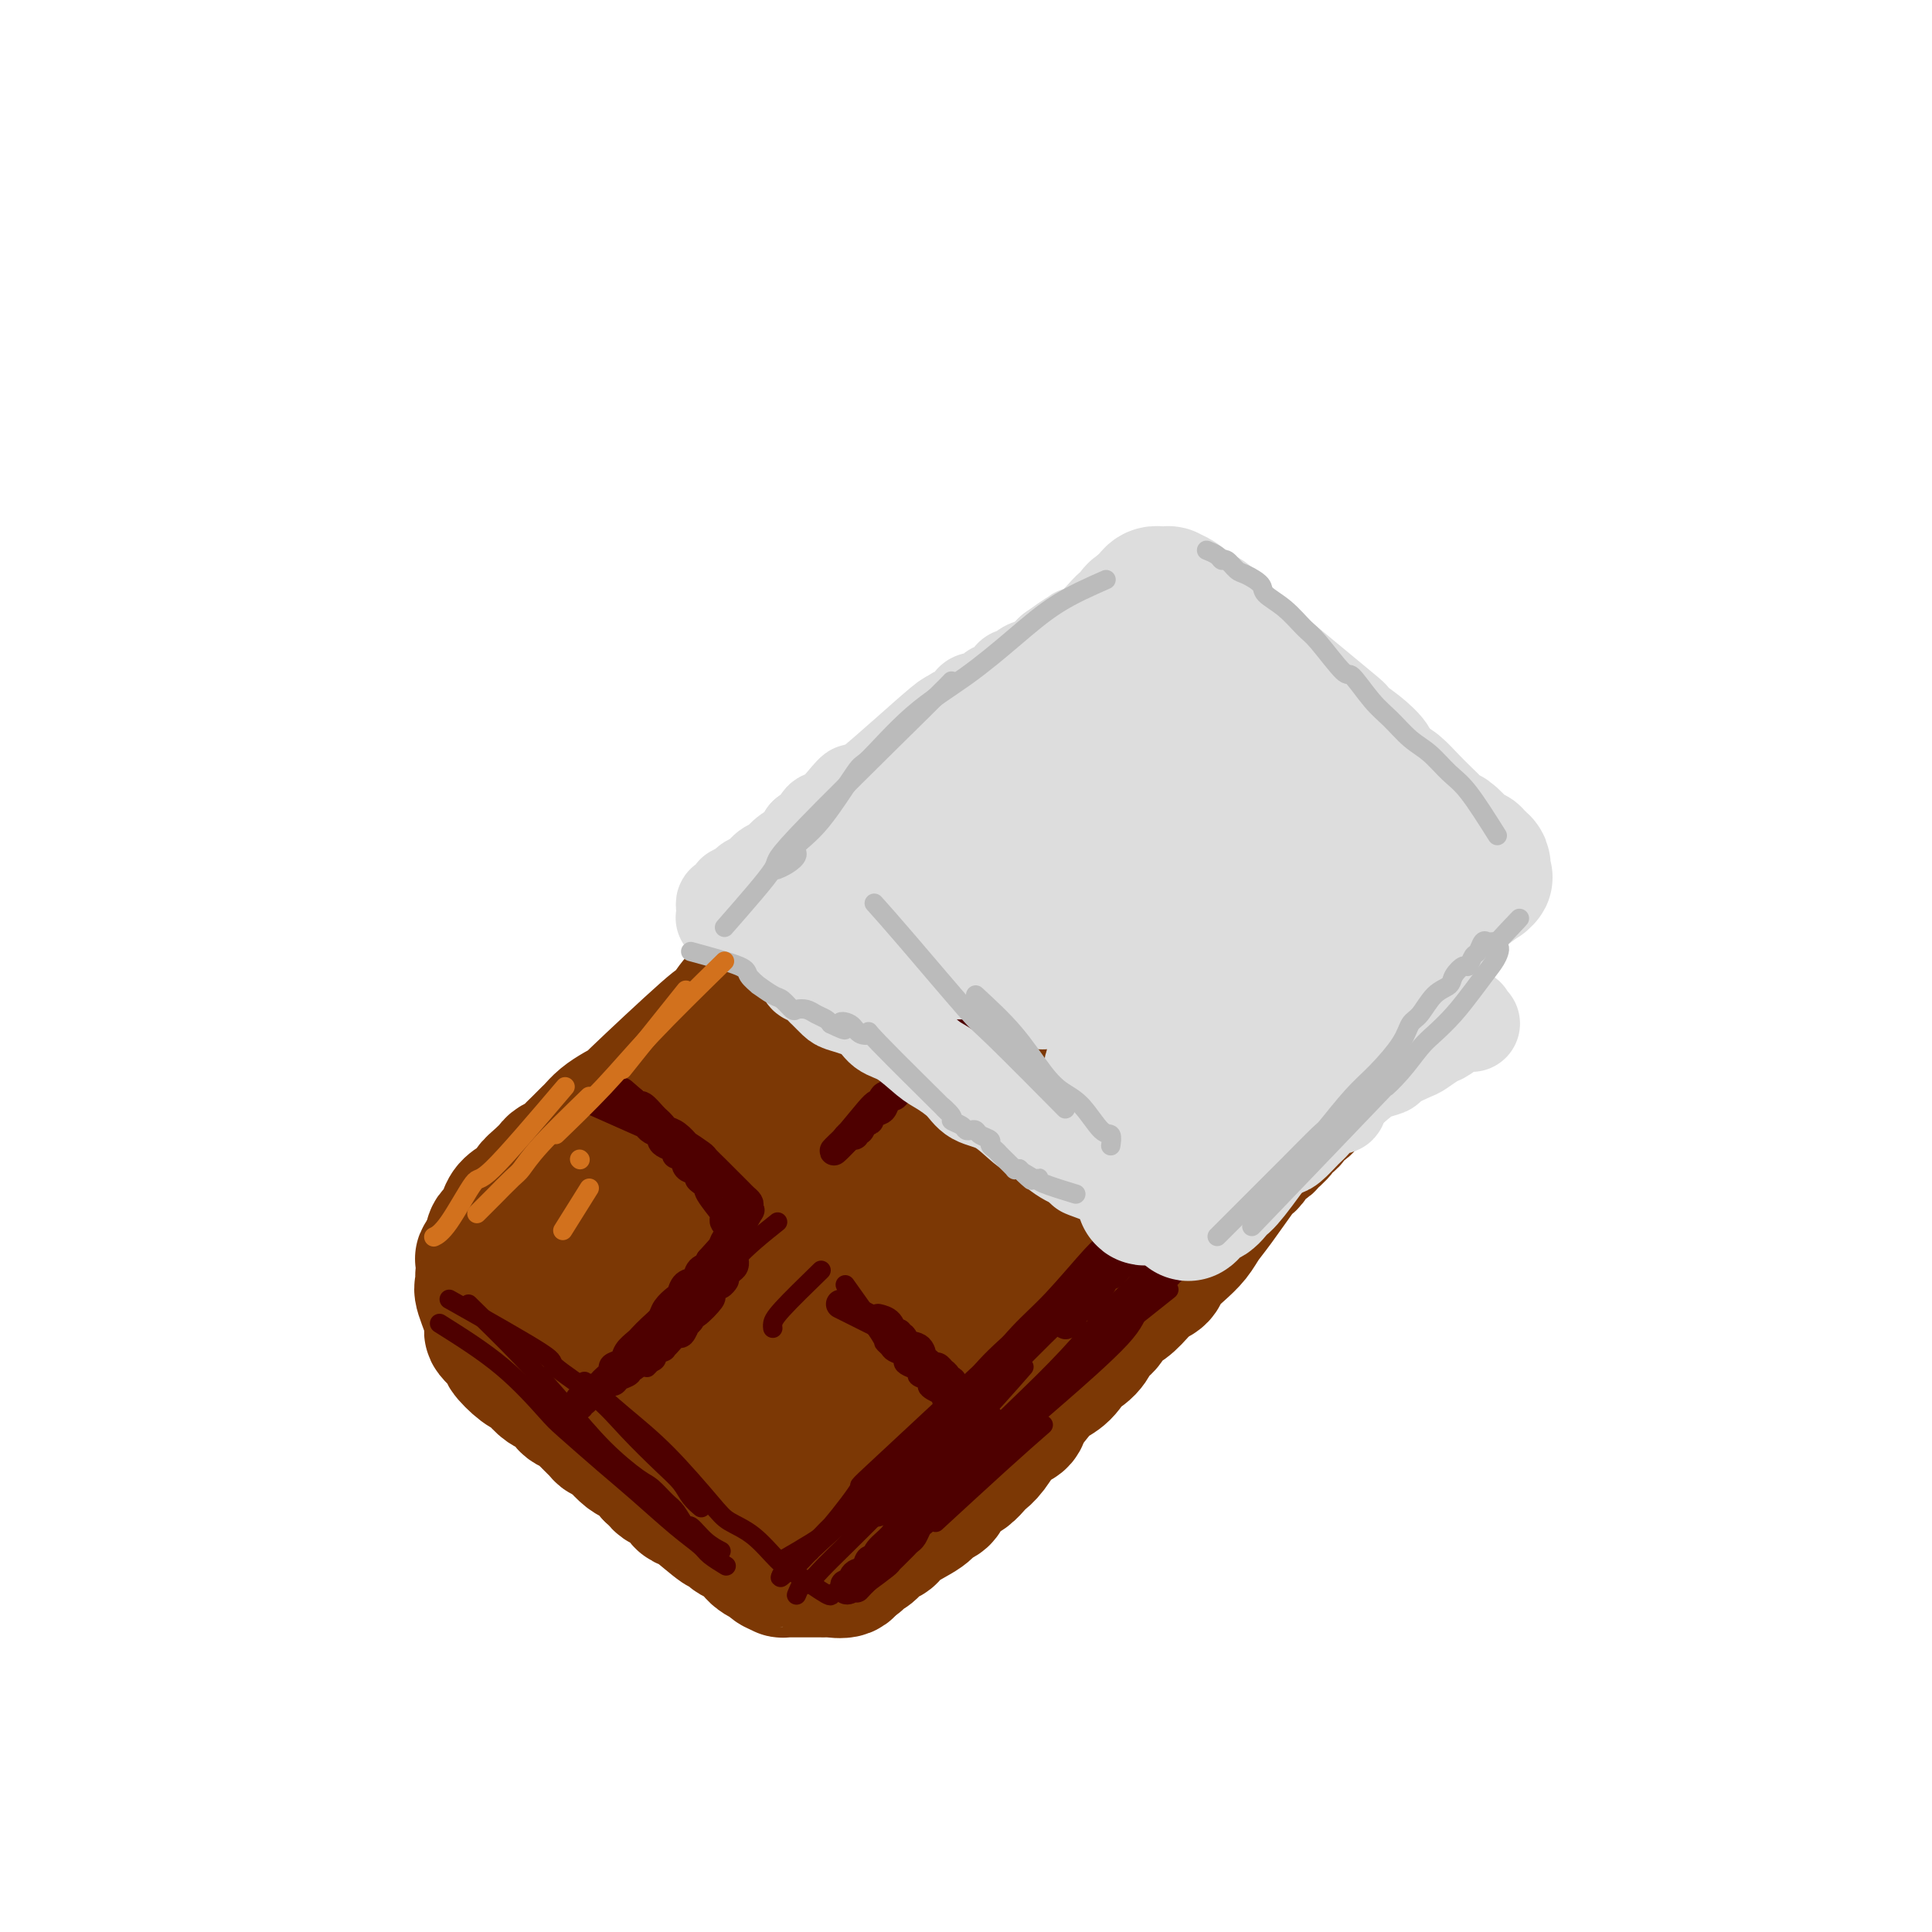<svg viewBox='0 0 400 400' version='1.1' xmlns='http://www.w3.org/2000/svg' xmlns:xlink='http://www.w3.org/1999/xlink'><g fill='none' stroke='#7C3805' stroke-width='28' stroke-linecap='round' stroke-linejoin='round'><path d='M210,159c-3.012,1.767 -6.023,3.533 -8,5c-1.977,1.467 -2.919,2.634 -7,6c-4.081,3.366 -11.301,8.931 -15,12c-3.699,3.069 -3.878,3.643 -4,4c-0.122,0.357 -0.186,0.497 -1,1c-0.814,0.503 -2.378,1.367 -4,3c-1.622,1.633 -3.302,4.034 -4,5c-0.698,0.966 -0.414,0.496 -1,1c-0.586,0.504 -2.042,1.982 -3,3c-0.958,1.018 -1.416,1.577 -2,2c-0.584,0.423 -1.292,0.712 -2,1'/><path d='M159,202c-8.529,7.194 -4.353,3.680 -3,3c1.353,-0.680 -0.118,1.473 -1,2c-0.882,0.527 -1.173,-0.572 -2,0c-0.827,0.572 -2.188,2.814 -3,4c-0.812,1.186 -1.074,1.315 -1,1c0.074,-0.315 0.483,-1.074 -3,2c-3.483,3.074 -10.860,9.979 -14,13c-3.140,3.021 -2.045,2.157 -2,2c0.045,-0.157 -0.960,0.395 -2,1c-1.040,0.605 -2.114,1.265 -3,2c-0.886,0.735 -1.584,1.545 -2,2c-0.416,0.455 -0.549,0.556 -1,1c-0.451,0.444 -1.219,1.232 -2,2c-0.781,0.768 -1.574,1.518 -2,2c-0.426,0.482 -0.487,0.696 -1,1c-0.513,0.304 -1.480,0.696 -2,1c-0.520,0.304 -0.594,0.518 -1,1c-0.406,0.482 -1.145,1.230 -2,2c-0.855,0.770 -1.826,1.562 -2,2c-0.174,0.438 0.448,0.523 0,1c-0.448,0.477 -1.966,1.345 -3,2c-1.034,0.655 -1.584,1.095 -2,2c-0.416,0.905 -0.699,2.273 -1,3c-0.301,0.727 -0.619,0.811 -1,1c-0.381,0.189 -0.823,0.483 -1,1c-0.177,0.517 -0.088,1.259 0,2'/><path d='M102,258c-2.465,3.119 -2.127,2.417 -2,3c0.127,0.583 0.042,2.451 0,3c-0.042,0.549 -0.043,-0.220 0,0c0.043,0.220 0.129,1.429 0,2c-0.129,0.571 -0.472,0.504 0,2c0.472,1.496 1.758,4.555 2,6c0.242,1.445 -0.559,1.276 0,2c0.559,0.724 2.478,2.339 3,3c0.522,0.661 -0.351,0.366 0,1c0.351,0.634 1.928,2.196 3,3c1.072,0.804 1.639,0.849 2,1c0.361,0.151 0.515,0.407 1,1c0.485,0.593 1.300,1.521 2,2c0.700,0.479 1.285,0.507 2,1c0.715,0.493 1.561,1.449 2,2c0.439,0.551 0.469,0.697 1,1c0.531,0.303 1.561,0.764 2,1c0.439,0.236 0.288,0.247 1,1c0.712,0.753 2.288,2.247 3,3c0.712,0.753 0.561,0.765 1,1c0.439,0.235 1.469,0.692 2,1c0.531,0.308 0.562,0.466 1,1c0.438,0.534 1.282,1.442 2,2c0.718,0.558 1.309,0.766 2,1c0.691,0.234 1.483,0.496 2,1c0.517,0.504 0.758,1.252 1,2'/><path d='M135,305c5.139,4.197 2.988,1.689 2,1c-0.988,-0.689 -0.812,0.442 0,1c0.812,0.558 2.260,0.543 3,1c0.740,0.457 0.772,1.386 1,2c0.228,0.614 0.653,0.914 1,1c0.347,0.086 0.617,-0.041 2,1c1.383,1.041 3.880,3.248 5,4c1.120,0.752 0.863,0.047 1,0c0.137,-0.047 0.667,0.565 1,1c0.333,0.435 0.470,0.694 1,1c0.530,0.306 1.455,0.660 2,1c0.545,0.340 0.711,0.665 1,1c0.289,0.335 0.702,0.681 1,1c0.298,0.319 0.480,0.611 1,1c0.520,0.389 1.377,0.875 2,1c0.623,0.125 1.011,-0.110 1,0c-0.011,0.110 -0.420,0.565 0,1c0.420,0.435 1.671,0.849 2,1c0.329,0.151 -0.264,0.041 0,0c0.264,-0.041 1.384,-0.011 2,0c0.616,0.011 0.728,0.003 1,0c0.272,-0.003 0.703,-0.001 1,0c0.297,0.001 0.459,-0.000 1,0c0.541,0.000 1.462,0.002 2,0c0.538,-0.002 0.694,-0.006 1,0c0.306,0.006 0.762,0.022 1,0c0.238,-0.022 0.256,-0.083 1,0c0.744,0.083 2.212,0.309 3,0c0.788,-0.309 0.894,-1.155 1,-2'/><path d='M176,323c2.358,-0.257 1.251,0.100 1,0c-0.251,-0.100 0.352,-0.659 1,-1c0.648,-0.341 1.340,-0.465 2,-1c0.660,-0.535 1.289,-1.481 2,-2c0.711,-0.519 1.504,-0.611 2,-1c0.496,-0.389 0.695,-1.077 2,-2c1.305,-0.923 3.715,-2.083 5,-3c1.285,-0.917 1.446,-1.593 2,-2c0.554,-0.407 1.500,-0.547 2,-1c0.500,-0.453 0.553,-1.220 1,-2c0.447,-0.780 1.288,-1.572 2,-2c0.712,-0.428 1.295,-0.492 2,-1c0.705,-0.508 1.531,-1.459 2,-2c0.469,-0.541 0.582,-0.671 1,-1c0.418,-0.329 1.141,-0.858 2,-2c0.859,-1.142 1.853,-2.897 3,-4c1.147,-1.103 2.446,-1.554 3,-2c0.554,-0.446 0.363,-0.888 1,-2c0.637,-1.112 2.101,-2.895 3,-4c0.899,-1.105 1.231,-1.530 2,-2c0.769,-0.470 1.973,-0.983 3,-2c1.027,-1.017 1.876,-2.537 2,-3c0.124,-0.463 -0.477,0.133 0,0c0.477,-0.133 2.032,-0.993 3,-2c0.968,-1.007 1.351,-2.159 2,-3c0.649,-0.841 1.566,-1.370 2,-2c0.434,-0.630 0.386,-1.362 1,-2c0.614,-0.638 1.890,-1.182 3,-2c1.110,-0.818 2.055,-1.909 3,-3'/><path d='M236,267c5.885,-6.271 3.597,-3.948 3,-3c-0.597,0.948 0.497,0.522 1,0c0.503,-0.522 0.414,-1.139 1,-2c0.586,-0.861 1.846,-1.965 3,-3c1.154,-1.035 2.203,-2.000 3,-3c0.797,-1.000 1.341,-2.035 2,-3c0.659,-0.965 1.432,-1.859 3,-4c1.568,-2.141 3.930,-5.529 5,-7c1.070,-1.471 0.849,-1.023 1,-1c0.151,0.023 0.674,-0.377 1,-1c0.326,-0.623 0.454,-1.467 1,-2c0.546,-0.533 1.508,-0.754 2,-1c0.492,-0.246 0.512,-0.518 1,-1c0.488,-0.482 1.444,-1.175 2,-2c0.556,-0.825 0.713,-1.784 1,-2c0.287,-0.216 0.704,0.310 1,0c0.296,-0.310 0.472,-1.458 1,-2c0.528,-0.542 1.410,-0.479 2,-1c0.590,-0.521 0.889,-1.624 1,-2c0.111,-0.376 0.032,-0.023 1,-1c0.968,-0.977 2.981,-3.284 4,-4c1.019,-0.716 1.044,0.159 1,0c-0.044,-0.159 -0.155,-1.352 0,-2c0.155,-0.648 0.578,-0.751 1,-1c0.422,-0.249 0.844,-0.644 1,-1c0.156,-0.356 0.044,-0.673 0,-1c-0.044,-0.327 -0.022,-0.663 0,-1'/><path d='M279,216c6.770,-8.111 2.197,-2.890 0,-2c-2.197,0.890 -2.016,-2.552 -2,-4c0.016,-1.448 -0.133,-0.902 -1,-2c-0.867,-1.098 -2.454,-3.840 -3,-5c-0.546,-1.160 -0.053,-0.739 -1,-2c-0.947,-1.261 -3.336,-4.206 -5,-6c-1.664,-1.794 -2.603,-2.437 -3,-3c-0.397,-0.563 -0.251,-1.044 -1,-2c-0.749,-0.956 -2.391,-2.385 -3,-3c-0.609,-0.615 -0.183,-0.414 -1,-1c-0.817,-0.586 -2.875,-1.958 -4,-3c-1.125,-1.042 -1.316,-1.753 -2,-2c-0.684,-0.247 -1.861,-0.031 -3,-1c-1.139,-0.969 -2.241,-3.123 -3,-4c-0.759,-0.877 -1.176,-0.476 -2,-1c-0.824,-0.524 -2.055,-1.972 -3,-3c-0.945,-1.028 -1.603,-1.637 -2,-2c-0.397,-0.363 -0.534,-0.479 -1,-1c-0.466,-0.521 -1.263,-1.447 -2,-2c-0.737,-0.553 -1.415,-0.734 -2,-1c-0.585,-0.266 -1.076,-0.619 -2,-1c-0.924,-0.381 -2.283,-0.791 -3,-1c-0.717,-0.209 -0.794,-0.216 -2,0c-1.206,0.216 -3.540,0.656 -5,1c-1.460,0.344 -2.047,0.593 -3,1c-0.953,0.407 -2.272,0.974 -4,2c-1.728,1.026 -3.864,2.513 -6,4'/><path d='M210,172c-2.830,1.570 -3.404,1.994 -5,3c-1.596,1.006 -4.215,2.593 -6,4c-1.785,1.407 -2.735,2.634 -3,3c-0.265,0.366 0.157,-0.129 -1,1c-1.157,1.129 -3.893,3.882 -5,5c-1.107,1.118 -0.586,0.601 -3,3c-2.414,2.399 -7.764,7.714 -10,10c-2.236,2.286 -1.357,1.542 -2,2c-0.643,0.458 -2.808,2.116 -4,3c-1.192,0.884 -1.412,0.992 -3,2c-1.588,1.008 -4.545,2.915 -6,4c-1.455,1.085 -1.410,1.348 -2,2c-0.590,0.652 -1.817,1.693 -3,3c-1.183,1.307 -2.322,2.880 -3,4c-0.678,1.120 -0.896,1.788 -2,3c-1.104,1.212 -3.094,2.968 -4,4c-0.906,1.032 -0.728,1.339 -1,2c-0.272,0.661 -0.994,1.676 -2,3c-1.006,1.324 -2.297,2.955 -3,4c-0.703,1.045 -0.818,1.502 -1,2c-0.182,0.498 -0.431,1.036 -1,2c-0.569,0.964 -1.458,2.352 -2,3c-0.542,0.648 -0.737,0.555 -1,1c-0.263,0.445 -0.592,1.427 -1,2c-0.408,0.573 -0.894,0.738 -1,1c-0.106,0.262 0.168,0.620 0,1c-0.168,0.380 -0.777,0.782 -1,1c-0.223,0.218 -0.060,0.251 0,1c0.060,0.749 0.017,2.214 0,3c-0.017,0.786 -0.009,0.893 0,1'/><path d='M134,255c-0.077,0.705 -0.269,-0.033 0,1c0.269,1.033 1.000,3.837 1,5c-0.000,1.163 -0.731,0.687 0,2c0.731,1.313 2.925,4.417 4,6c1.075,1.583 1.031,1.647 1,2c-0.031,0.353 -0.050,0.997 2,3c2.050,2.003 6.170,5.367 8,7c1.830,1.633 1.369,1.537 2,2c0.631,0.463 2.352,1.486 3,2c0.648,0.514 0.222,0.519 1,1c0.778,0.481 2.760,1.438 4,2c1.240,0.562 1.739,0.729 2,1c0.261,0.271 0.283,0.647 1,1c0.717,0.353 2.128,0.683 3,1c0.872,0.317 1.204,0.621 2,1c0.796,0.379 2.055,0.833 3,1c0.945,0.167 1.577,0.046 2,0c0.423,-0.046 0.639,-0.018 2,0c1.361,0.018 3.867,0.027 5,0c1.133,-0.027 0.892,-0.089 2,0c1.108,0.089 3.566,0.328 5,0c1.434,-0.328 1.845,-1.222 3,-2c1.155,-0.778 3.054,-1.440 5,-3c1.946,-1.560 3.939,-4.020 5,-5c1.061,-0.980 1.190,-0.482 3,-2c1.810,-1.518 5.300,-5.053 7,-7c1.700,-1.947 1.610,-2.305 2,-3c0.390,-0.695 1.259,-1.725 3,-4c1.741,-2.275 4.355,-5.793 6,-8c1.645,-2.207 2.323,-3.104 3,-4'/><path d='M224,255c5.843,-7.313 5.950,-9.096 7,-11c1.050,-1.904 3.042,-3.931 4,-5c0.958,-1.069 0.880,-1.181 2,-3c1.120,-1.819 3.438,-5.344 5,-7c1.562,-1.656 2.370,-1.444 3,-2c0.630,-0.556 1.083,-1.882 2,-4c0.917,-2.118 2.298,-5.028 3,-6c0.702,-0.972 0.727,-0.006 1,0c0.273,0.006 0.796,-0.946 1,-2c0.204,-1.054 0.091,-2.208 0,-3c-0.091,-0.792 -0.158,-1.221 0,-2c0.158,-0.779 0.543,-1.907 0,-3c-0.543,-1.093 -2.014,-2.149 -3,-3c-0.986,-0.851 -1.487,-1.496 -2,-2c-0.513,-0.504 -1.039,-0.867 -3,-2c-1.961,-1.133 -5.356,-3.035 -7,-4c-1.644,-0.965 -1.535,-0.991 -4,-1c-2.465,-0.009 -7.504,0.001 -11,0c-3.496,-0.001 -5.451,-0.013 -7,0c-1.549,0.013 -2.694,0.052 -5,1c-2.306,0.948 -5.773,2.806 -8,4c-2.227,1.194 -3.216,1.726 -5,3c-1.784,1.274 -4.365,3.291 -6,5c-1.635,1.709 -2.325,3.111 -3,4c-0.675,0.889 -1.335,1.266 -3,3c-1.665,1.734 -4.336,4.824 -6,7c-1.664,2.176 -2.322,3.439 -4,6c-1.678,2.561 -4.375,6.420 -6,9c-1.625,2.580 -2.179,3.880 -3,5c-0.821,1.120 -1.911,2.060 -3,3'/><path d='M163,245c-5.770,8.160 -3.195,7.559 -3,8c0.195,0.441 -1.989,1.922 -3,3c-1.011,1.078 -0.848,1.752 -1,4c-0.152,2.248 -0.619,6.069 -1,8c-0.381,1.931 -0.678,1.971 -1,3c-0.322,1.029 -0.670,3.047 0,5c0.670,1.953 2.358,3.841 4,5c1.642,1.159 3.239,1.587 4,2c0.761,0.413 0.688,0.809 3,1c2.312,0.191 7.010,0.175 10,0c2.990,-0.175 4.273,-0.511 6,-1c1.727,-0.489 3.897,-1.133 8,-4c4.103,-2.867 10.137,-7.956 13,-10c2.863,-2.044 2.553,-1.041 5,-5c2.447,-3.959 7.652,-12.880 11,-18c3.348,-5.120 4.841,-6.439 6,-8c1.159,-1.561 1.985,-3.363 4,-7c2.015,-3.637 5.219,-9.108 7,-12c1.781,-2.892 2.138,-3.206 3,-5c0.862,-1.794 2.228,-5.068 3,-7c0.772,-1.932 0.952,-2.521 1,-3c0.048,-0.479 -0.034,-0.848 0,-2c0.034,-1.152 0.184,-3.088 0,-4c-0.184,-0.912 -0.702,-0.799 -1,-1c-0.298,-0.201 -0.375,-0.715 -3,-1c-2.625,-0.285 -7.797,-0.342 -11,0c-3.203,0.342 -4.436,1.081 -8,3c-3.564,1.919 -9.460,5.017 -13,7c-3.540,1.983 -4.726,2.852 -6,4c-1.274,1.148 -2.637,2.574 -4,4'/><path d='M196,214c-6.758,6.484 -8.155,13.696 -9,17c-0.845,3.304 -1.140,2.702 -2,6c-0.860,3.298 -2.285,10.495 -3,14c-0.715,3.505 -0.721,3.318 -1,4c-0.279,0.682 -0.830,2.234 -1,4c-0.170,1.766 0.042,3.748 0,5c-0.042,1.252 -0.338,1.776 1,2c1.338,0.224 4.308,0.150 7,0c2.692,-0.150 5.104,-0.376 7,-1c1.896,-0.624 3.277,-1.647 6,-4c2.723,-2.353 6.789,-6.036 9,-8c2.211,-1.964 2.567,-2.207 5,-6c2.433,-3.793 6.941,-11.134 9,-15c2.059,-3.866 1.668,-4.257 2,-5c0.332,-0.743 1.388,-1.840 2,-5c0.612,-3.160 0.780,-8.385 1,-11c0.220,-2.615 0.493,-2.621 0,-4c-0.493,-1.379 -1.752,-4.132 -3,-5c-1.248,-0.868 -2.485,0.149 -4,0c-1.515,-0.149 -3.307,-1.464 -8,0c-4.693,1.464 -12.285,5.708 -16,8c-3.715,2.292 -3.553,2.632 -6,6c-2.447,3.368 -7.504,9.766 -10,14c-2.496,4.234 -2.432,6.306 -3,7c-0.568,0.694 -1.770,0.010 -2,6c-0.230,5.990 0.510,18.655 1,24c0.490,5.345 0.729,3.371 2,3c1.271,-0.371 3.573,0.862 5,2c1.427,1.138 1.979,2.182 5,2c3.021,-0.182 8.510,-1.591 14,-3'/><path d='M204,271c3.113,-1.384 3.894,-3.345 5,-4c1.106,-0.655 2.536,-0.003 6,-4c3.464,-3.997 8.961,-12.641 12,-17c3.039,-4.359 3.620,-4.431 5,-9c1.380,-4.569 3.558,-13.634 5,-18c1.442,-4.366 2.150,-4.034 2,-8c-0.150,-3.966 -1.156,-12.231 -2,-16c-0.844,-3.769 -1.527,-3.043 -2,-3c-0.473,0.043 -0.736,-0.597 -1,-1c-0.264,-0.403 -0.530,-0.571 -4,0c-3.470,0.571 -10.143,1.879 -14,3c-3.857,1.121 -4.897,2.055 -6,3c-1.103,0.945 -2.270,1.901 -5,4c-2.730,2.099 -7.022,5.341 -9,7c-1.978,1.659 -1.643,1.734 -3,4c-1.357,2.266 -4.405,6.724 -6,10c-1.595,3.276 -1.736,5.371 -2,7c-0.264,1.629 -0.650,2.793 -1,5c-0.350,2.207 -0.663,5.457 -1,7c-0.337,1.543 -0.700,1.380 0,2c0.700,0.620 2.461,2.023 4,3c1.539,0.977 2.856,1.526 4,2c1.144,0.474 2.115,0.872 5,0c2.885,-0.872 7.684,-3.013 10,-4c2.316,-0.987 2.148,-0.820 4,-3c1.852,-2.180 5.723,-6.708 8,-10c2.277,-3.292 2.959,-5.348 4,-7c1.041,-1.652 2.440,-2.901 4,-6c1.560,-3.099 3.280,-8.050 5,-13'/><path d='M231,205c3.481,-6.193 1.682,-3.675 1,-4c-0.682,-0.325 -0.249,-3.494 0,-5c0.249,-1.506 0.313,-1.351 0,-2c-0.313,-0.649 -1.003,-2.102 0,-3c1.003,-0.898 3.698,-1.239 -2,-1c-5.698,0.239 -19.789,1.060 -26,2c-6.211,0.940 -4.542,2.001 -7,4c-2.458,1.999 -9.042,4.937 -13,7c-3.958,2.063 -5.291,3.249 -7,4c-1.709,0.751 -3.794,1.065 -7,3c-3.206,1.935 -7.532,5.492 -10,7c-2.468,1.508 -3.078,0.968 -5,2c-1.922,1.032 -5.156,3.637 -7,5c-1.844,1.363 -2.297,1.484 -3,2c-0.703,0.516 -1.655,1.427 -3,3c-1.345,1.573 -3.083,3.810 -4,5c-0.917,1.190 -1.013,1.335 -2,2c-0.987,0.665 -2.865,1.850 -4,3c-1.135,1.150 -1.526,2.263 -2,3c-0.474,0.737 -1.031,1.096 -2,2c-0.969,0.904 -2.351,2.353 -3,3c-0.649,0.647 -0.566,0.491 -1,2c-0.434,1.509 -1.384,4.683 -2,6c-0.616,1.317 -0.899,0.776 -1,1c-0.101,0.224 -0.022,1.212 0,3c0.022,1.788 -0.015,4.376 0,6c0.015,1.624 0.081,2.283 0,3c-0.081,0.717 -0.309,1.490 0,3c0.309,1.510 1.154,3.755 2,6'/><path d='M123,277c0.935,3.821 2.274,4.374 3,5c0.726,0.626 0.840,1.324 1,2c0.160,0.676 0.368,1.330 1,2c0.632,0.670 1.689,1.354 2,2c0.311,0.646 -0.122,1.252 2,3c2.122,1.748 6.800,4.639 9,6c2.200,1.361 1.924,1.192 2,1c0.076,-0.192 0.506,-0.406 2,0c1.494,0.406 4.051,1.433 5,2c0.949,0.567 0.288,0.674 1,1c0.712,0.326 2.797,0.872 4,1c1.203,0.128 1.524,-0.162 2,0c0.476,0.162 1.107,0.775 2,1c0.893,0.225 2.047,0.060 3,0c0.953,-0.060 1.706,-0.016 2,0c0.294,0.016 0.130,0.005 1,0c0.870,-0.005 2.773,-0.005 4,0c1.227,0.005 1.777,0.014 2,0c0.223,-0.014 0.117,-0.052 1,0c0.883,0.052 2.753,0.193 4,0c1.247,-0.193 1.872,-0.721 3,-2c1.128,-1.279 2.761,-3.308 4,-5c1.239,-1.692 2.086,-3.047 3,-4c0.914,-0.953 1.897,-1.504 4,-5c2.103,-3.496 5.327,-9.937 7,-13c1.673,-3.063 1.797,-2.748 3,-5c1.203,-2.252 3.487,-7.072 5,-10c1.513,-2.928 2.257,-3.964 3,-5'/><path d='M208,254c3.520,-6.655 3.321,-6.792 4,-8c0.679,-1.208 2.237,-3.487 3,-5c0.763,-1.513 0.731,-2.259 2,-4c1.269,-1.741 3.839,-4.476 5,-6c1.161,-1.524 0.914,-1.837 1,-2c0.086,-0.163 0.504,-0.177 2,-2c1.496,-1.823 4.069,-5.454 5,-7c0.931,-1.546 0.219,-1.006 0,-1c-0.219,0.006 0.054,-0.520 0,-1c-0.054,-0.480 -0.436,-0.912 0,-1c0.436,-0.088 1.689,0.169 0,0c-1.689,-0.169 -6.321,-0.766 -10,-1c-3.679,-0.234 -6.406,-0.107 -8,0c-1.594,0.107 -2.054,0.195 -5,1c-2.946,0.805 -8.377,2.328 -11,3c-2.623,0.672 -2.439,0.494 -4,2c-1.561,1.506 -4.866,4.695 -7,7c-2.134,2.305 -3.096,3.724 -4,5c-0.904,1.276 -1.749,2.407 -3,5c-1.251,2.593 -2.909,6.646 -4,9c-1.091,2.354 -1.615,3.008 -2,4c-0.385,0.992 -0.631,2.321 -1,4c-0.369,1.679 -0.862,3.706 -1,5c-0.138,1.294 0.077,1.853 0,3c-0.077,1.147 -0.446,2.882 0,4c0.446,1.118 1.707,1.619 2,2c0.293,0.381 -0.383,0.641 0,1c0.383,0.359 1.824,0.817 3,1c1.176,0.183 2.088,0.092 3,0'/><path d='M178,272c3.003,-0.293 6.512,-3.025 9,-5c2.488,-1.975 3.957,-3.191 5,-4c1.043,-0.809 1.661,-1.210 4,-4c2.339,-2.790 6.398,-7.970 9,-11c2.602,-3.030 3.747,-3.909 5,-6c1.253,-2.091 2.612,-5.393 6,-10c3.388,-4.607 8.804,-10.520 11,-13c2.196,-2.480 1.173,-1.526 2,-2c0.827,-0.474 3.502,-2.375 5,-3c1.498,-0.625 1.817,0.027 2,0c0.183,-0.027 0.231,-0.733 1,-1c0.769,-0.267 2.260,-0.094 3,0c0.740,0.094 0.727,0.108 1,0c0.273,-0.108 0.830,-0.339 1,0c0.170,0.339 -0.047,1.248 0,2c0.047,0.752 0.359,1.348 0,3c-0.359,1.652 -1.389,4.361 -2,6c-0.611,1.639 -0.803,2.208 -1,3c-0.197,0.792 -0.398,1.809 -2,4c-1.602,2.191 -4.604,5.557 -6,7c-1.396,1.443 -1.186,0.962 -2,2c-0.814,1.038 -2.652,3.596 -4,5c-1.348,1.404 -2.207,1.655 -3,2c-0.793,0.345 -1.521,0.785 -3,2c-1.479,1.215 -3.708,3.204 -5,4c-1.292,0.796 -1.645,0.399 -3,1c-1.355,0.601 -3.711,2.200 -5,3c-1.289,0.800 -1.511,0.800 -2,1c-0.489,0.200 -1.244,0.600 -2,1'/><path d='M202,259c-4.135,2.539 -2.972,1.885 -3,2c-0.028,0.115 -1.248,0.998 -2,2c-0.752,1.002 -1.036,2.124 -2,3c-0.964,0.876 -2.610,1.508 -3,2c-0.390,0.492 0.474,0.844 0,2c-0.474,1.156 -2.287,3.116 -3,4c-0.713,0.884 -0.324,0.691 -1,2c-0.676,1.309 -2.415,4.119 -3,5c-0.585,0.881 -0.017,-0.168 0,0c0.017,0.168 -0.517,1.551 -1,2c-0.483,0.449 -0.915,-0.037 -1,0c-0.085,0.037 0.176,0.598 0,1c-0.176,0.402 -0.789,0.644 -1,1c-0.211,0.356 -0.018,0.825 0,1c0.018,0.175 -0.138,0.055 0,0c0.138,-0.055 0.570,-0.046 1,0c0.430,0.046 0.859,0.129 2,-1c1.141,-1.129 2.995,-3.469 5,-5c2.005,-1.531 4.162,-2.252 5,-3c0.838,-0.748 0.357,-1.524 2,-3c1.643,-1.476 5.410,-3.654 7,-5c1.590,-1.346 1.004,-1.862 2,-3c0.996,-1.138 3.573,-2.898 5,-4c1.427,-1.102 1.703,-1.547 2,-2c0.297,-0.453 0.616,-0.915 2,-2c1.384,-1.085 3.834,-2.792 5,-4c1.166,-1.208 1.047,-1.917 2,-3c0.953,-1.083 2.976,-2.542 5,-4'/><path d='M227,247c7.592,-6.708 4.072,-3.978 3,-3c-1.072,0.978 0.304,0.205 2,-1c1.696,-1.205 3.713,-2.840 5,-4c1.287,-1.160 1.845,-1.845 2,-2c0.155,-0.155 -0.094,0.218 3,-2c3.094,-2.218 9.532,-7.028 12,-9c2.468,-1.972 0.966,-1.105 1,-1c0.034,0.105 1.602,-0.550 2,-1c0.398,-0.450 -0.375,-0.694 0,-1c0.375,-0.306 1.898,-0.674 3,-1c1.102,-0.326 1.782,-0.609 2,-1c0.218,-0.391 -0.025,-0.891 0,-1c0.025,-0.109 0.319,0.174 1,0c0.681,-0.174 1.748,-0.803 2,-1c0.252,-0.197 -0.313,0.038 0,0c0.313,-0.038 1.503,-0.350 2,0c0.497,0.350 0.303,1.361 0,2c-0.303,0.639 -0.713,0.907 -1,1c-0.287,0.093 -0.451,0.010 -1,1c-0.549,0.990 -1.482,3.054 -2,4c-0.518,0.946 -0.619,0.773 -1,1c-0.381,0.227 -1.040,0.855 -2,2c-0.960,1.145 -2.220,2.808 -3,4c-0.780,1.192 -1.080,1.912 -2,3c-0.920,1.088 -2.460,2.544 -4,4'/><path d='M251,241c-3.008,3.365 -2.528,1.777 -2,1c0.528,-0.777 1.104,-0.744 -2,2c-3.104,2.744 -9.888,8.201 -12,10c-2.112,1.799 0.448,-0.058 -1,2c-1.448,2.058 -6.904,8.031 -9,10c-2.096,1.969 -0.831,-0.065 -2,1c-1.169,1.065 -4.773,5.230 -6,7c-1.227,1.770 -0.077,1.146 0,1c0.077,-0.146 -0.920,0.187 -2,1c-1.080,0.813 -2.242,2.105 -3,3c-0.758,0.895 -1.111,1.392 -2,2c-0.889,0.608 -2.313,1.328 -3,2c-0.687,0.672 -0.637,1.298 -1,2c-0.363,0.702 -1.140,1.481 -2,2c-0.860,0.519 -1.803,0.778 -2,1c-0.197,0.222 0.351,0.407 0,1c-0.351,0.593 -1.600,1.595 -2,2c-0.400,0.405 0.051,0.214 0,0c-0.051,-0.214 -0.602,-0.450 -1,0c-0.398,0.450 -0.643,1.584 -1,2c-0.357,0.416 -0.827,0.112 -1,0c-0.173,-0.112 -0.049,-0.032 0,0c0.049,0.032 0.025,0.016 0,0'/><path d='M197,293c-8.449,8.033 -2.571,2.115 0,0c2.571,-2.115 1.835,-0.427 2,0c0.165,0.427 1.232,-0.408 2,-1c0.768,-0.592 1.239,-0.941 4,-4c2.761,-3.059 7.814,-8.826 10,-11c2.186,-2.174 1.507,-0.754 2,-1c0.493,-0.246 2.159,-2.160 3,-3c0.841,-0.840 0.857,-0.608 2,-2c1.143,-1.392 3.413,-4.409 5,-6c1.587,-1.591 2.492,-1.758 3,-2c0.508,-0.242 0.618,-0.561 2,-2c1.382,-1.439 4.036,-3.998 5,-5c0.964,-1.002 0.240,-0.446 1,-1c0.760,-0.554 3.006,-2.219 4,-3c0.994,-0.781 0.735,-0.679 1,-1c0.265,-0.321 1.052,-1.067 2,-2c0.948,-0.933 2.055,-2.055 3,-3c0.945,-0.945 1.728,-1.714 2,-2c0.272,-0.286 0.034,-0.091 1,-1c0.966,-0.909 3.138,-2.924 4,-4c0.862,-1.076 0.415,-1.214 1,-2c0.585,-0.786 2.202,-2.219 3,-3c0.798,-0.781 0.777,-0.909 1,-1c0.223,-0.091 0.690,-0.143 1,-1c0.310,-0.857 0.465,-2.518 1,-3c0.535,-0.482 1.452,0.216 2,0c0.548,-0.216 0.728,-1.348 1,-2c0.272,-0.652 0.636,-0.826 1,-1'/><path d='M266,226c10.626,-10.542 2.691,-3.396 0,-1c-2.691,2.396 -0.139,0.042 1,-1c1.139,-1.042 0.865,-0.772 1,-1c0.135,-0.228 0.680,-0.954 1,-1c0.320,-0.046 0.414,0.586 1,0c0.586,-0.586 1.663,-2.392 2,-3c0.337,-0.608 -0.067,-0.018 0,0c0.067,0.018 0.607,-0.535 1,-1c0.393,-0.465 0.641,-0.843 1,-1c0.359,-0.157 0.828,-0.094 1,0c0.172,0.094 0.046,0.218 0,0c-0.046,-0.218 -0.013,-0.776 0,-1c0.013,-0.224 0.007,-0.112 0,0'/></g>
<g fill='none' stroke='#4E0000' stroke-width='6' stroke-linecap='round' stroke-linejoin='round'><path d='M123,228c3.591,1.601 7.182,3.203 9,4c1.818,0.797 1.862,0.791 2,1c0.138,0.209 0.370,0.633 1,1c0.630,0.367 1.656,0.677 2,1c0.344,0.323 0.004,0.660 0,1c-0.004,0.340 0.329,0.683 1,1c0.671,0.317 1.682,0.610 2,1c0.318,0.390 -0.057,0.879 0,1c0.057,0.121 0.544,-0.126 1,0c0.456,0.126 0.879,0.625 1,1c0.121,0.375 -0.060,0.626 0,1c0.060,0.374 0.362,0.870 1,1c0.638,0.130 1.611,-0.106 2,0c0.389,0.106 0.195,0.553 0,1'/><path d='M145,243c3.358,2.502 0.753,1.259 0,1c-0.753,-0.259 0.345,0.468 1,1c0.655,0.532 0.865,0.870 1,1c0.135,0.130 0.194,0.052 0,0c-0.194,-0.052 -0.642,-0.078 0,1c0.642,1.078 2.372,3.259 3,4c0.628,0.741 0.153,0.041 0,0c-0.153,-0.041 0.015,0.577 0,1c-0.015,0.423 -0.214,0.652 0,1c0.214,0.348 0.842,0.815 1,1c0.158,0.185 -0.154,0.088 0,0c0.154,-0.088 0.773,-0.165 1,0c0.227,0.165 0.061,0.574 0,1c-0.061,0.426 -0.016,0.870 0,1c0.016,0.130 0.004,-0.053 0,0c-0.004,0.053 -0.001,0.344 0,1c0.001,0.656 0.000,1.678 0,2c-0.000,0.322 0.001,-0.054 0,0c-0.001,0.054 -0.003,0.539 0,1c0.003,0.461 0.011,0.898 0,1c-0.011,0.102 -0.042,-0.130 0,0c0.042,0.130 0.155,0.622 0,1c-0.155,0.378 -0.580,0.640 -1,1c-0.420,0.360 -0.834,0.817 -1,1c-0.166,0.183 -0.083,0.091 0,0'/><path d='M150,264c-0.260,1.240 0.091,0.841 0,1c-0.091,0.159 -0.623,0.877 -1,1c-0.377,0.123 -0.599,-0.350 -1,0c-0.401,0.350 -0.982,1.522 -1,2c-0.018,0.478 0.527,0.262 0,1c-0.527,0.738 -2.126,2.430 -3,3c-0.874,0.570 -1.022,0.017 -1,0c0.022,-0.017 0.214,0.501 0,1c-0.214,0.499 -0.834,0.977 -1,1c-0.166,0.023 0.123,-0.410 0,0c-0.123,0.410 -0.658,1.664 -1,2c-0.342,0.336 -0.492,-0.247 -1,0c-0.508,0.247 -1.375,1.324 -2,2c-0.625,0.676 -1.006,0.951 -1,1c0.006,0.049 0.401,-0.128 0,0c-0.401,0.128 -1.599,0.560 -2,1c-0.401,0.440 -0.007,0.888 0,1c0.007,0.112 -0.375,-0.110 -1,0c-0.625,0.110 -1.495,0.554 -2,1c-0.505,0.446 -0.646,0.894 -1,1c-0.354,0.106 -0.921,-0.130 -1,0c-0.079,0.130 0.330,0.626 0,1c-0.330,0.374 -1.398,0.626 -2,1c-0.602,0.374 -0.739,0.871 -1,1c-0.261,0.129 -0.647,-0.110 -1,0c-0.353,0.110 -0.672,0.568 -1,1c-0.328,0.432 -0.665,0.838 -1,1c-0.335,0.162 -0.667,0.081 -1,0'/><path d='M123,288c-4.421,3.648 -1.973,0.768 -1,0c0.973,-0.768 0.471,0.578 0,1c-0.471,0.422 -0.911,-0.078 -1,0c-0.089,0.078 0.171,0.735 0,1c-0.171,0.265 -0.775,0.140 -1,0c-0.225,-0.140 -0.073,-0.293 0,0c0.073,0.293 0.065,1.032 0,1c-0.065,-0.032 -0.188,-0.834 0,-1c0.188,-0.166 0.685,0.303 1,0c0.315,-0.303 0.447,-1.377 1,-2c0.553,-0.623 1.528,-0.796 2,-1c0.472,-0.204 0.440,-0.439 1,-1c0.560,-0.561 1.712,-1.450 2,-2c0.288,-0.550 -0.289,-0.762 0,-1c0.289,-0.238 1.442,-0.500 2,-1c0.558,-0.500 0.521,-1.236 1,-2c0.479,-0.764 1.475,-1.555 2,-2c0.525,-0.445 0.578,-0.543 1,-1c0.422,-0.457 1.213,-1.273 2,-2c0.787,-0.727 1.572,-1.365 2,-2c0.428,-0.635 0.500,-1.268 1,-2c0.500,-0.732 1.428,-1.562 2,-2c0.572,-0.438 0.788,-0.485 1,-1c0.212,-0.515 0.422,-1.500 1,-2c0.578,-0.500 1.526,-0.515 2,-1c0.474,-0.485 0.474,-1.438 1,-2c0.526,-0.562 1.579,-0.732 2,-1c0.421,-0.268 0.211,-0.634 0,-1'/><path d='M147,261c4.200,-4.679 1.701,-1.875 1,-1c-0.701,0.875 0.398,-0.177 1,-1c0.602,-0.823 0.708,-1.417 1,-2c0.292,-0.583 0.772,-1.154 1,-1c0.228,0.154 0.206,1.033 1,0c0.794,-1.033 2.406,-3.978 3,-5c0.594,-1.022 0.170,-0.119 0,0c-0.170,0.119 -0.086,-0.544 0,-1c0.086,-0.456 0.173,-0.705 0,-1c-0.173,-0.295 -0.605,-0.638 -1,-1c-0.395,-0.362 -0.752,-0.744 -1,-1c-0.248,-0.256 -0.385,-0.387 -1,-1c-0.615,-0.613 -1.706,-1.707 -2,-2c-0.294,-0.293 0.211,0.215 0,0c-0.211,-0.215 -1.137,-1.152 -2,-2c-0.863,-0.848 -1.663,-1.607 -2,-2c-0.337,-0.393 -0.213,-0.420 -1,-1c-0.787,-0.580 -2.487,-1.713 -3,-2c-0.513,-0.287 0.161,0.274 0,0c-0.161,-0.274 -1.155,-1.381 -2,-2c-0.845,-0.619 -1.540,-0.748 -2,-1c-0.460,-0.252 -0.687,-0.627 -1,-1c-0.313,-0.373 -0.714,-0.744 -1,-1c-0.286,-0.256 -0.458,-0.399 -1,-1c-0.542,-0.601 -1.454,-1.662 -2,-2c-0.546,-0.338 -0.728,0.046 -1,0c-0.272,-0.046 -0.636,-0.523 -1,-1'/><path d='M131,228c-3.833,-3.333 -1.917,-1.667 0,0'/><path d='M174,270c0.000,0.000 8.000,4.000 8,4'/><path d='M182,274c1.662,0.791 1.817,0.768 2,1c0.183,0.232 0.393,0.719 1,1c0.607,0.281 1.612,0.358 2,1c0.388,0.642 0.161,1.850 0,2c-0.161,0.150 -0.254,-0.759 1,0c1.254,0.759 3.857,3.187 5,4c1.143,0.813 0.827,0.011 1,0c0.173,-0.011 0.835,0.768 1,1c0.165,0.232 -0.166,-0.082 0,0c0.166,0.082 0.828,0.561 1,1c0.172,0.439 -0.147,0.840 0,1c0.147,0.160 0.760,0.080 1,0c0.240,-0.080 0.107,-0.161 0,0c-0.107,0.161 -0.187,0.564 0,1c0.187,0.436 0.643,0.904 1,1c0.357,0.096 0.616,-0.181 1,0c0.384,0.181 0.891,0.818 1,1c0.109,0.182 -0.182,-0.092 0,0c0.182,0.092 0.837,0.550 1,1c0.163,0.450 -0.167,0.891 0,1c0.167,0.109 0.832,-0.114 1,0c0.168,0.114 -0.161,0.567 0,1c0.161,0.433 0.813,0.847 1,1c0.187,0.153 -0.089,0.044 0,0c0.089,-0.044 0.545,-0.022 1,0'/><path d='M204,293c3.343,3.121 0.702,1.424 0,1c-0.702,-0.424 0.536,0.423 1,1c0.464,0.577 0.154,0.882 0,1c-0.154,0.118 -0.150,0.048 0,0c0.150,-0.048 0.447,-0.075 0,1c-0.447,1.075 -1.639,3.253 -2,4c-0.361,0.747 0.110,0.064 0,0c-0.110,-0.064 -0.802,0.492 -1,1c-0.198,0.508 0.096,0.967 0,1c-0.096,0.033 -0.584,-0.362 -1,0c-0.416,0.362 -0.761,1.481 -1,2c-0.239,0.519 -0.374,0.440 -1,1c-0.626,0.560 -1.744,1.761 -2,2c-0.256,0.239 0.349,-0.483 0,0c-0.349,0.483 -1.652,2.171 -2,3c-0.348,0.829 0.257,0.798 0,1c-0.257,0.202 -1.378,0.635 -2,1c-0.622,0.365 -0.744,0.661 -1,1c-0.256,0.339 -0.646,0.721 -1,1c-0.354,0.279 -0.672,0.456 -1,1c-0.328,0.544 -0.665,1.455 -1,2c-0.335,0.545 -0.668,0.724 -1,1c-0.332,0.276 -0.664,0.650 -1,1c-0.336,0.350 -0.676,0.677 -1,1c-0.324,0.323 -0.633,0.643 -1,1c-0.367,0.357 -0.791,0.750 -1,1c-0.209,0.250 -0.203,0.357 -1,1c-0.797,0.643 -2.399,1.821 -4,3'/><path d='M179,327c-3.669,3.963 -0.842,0.869 0,0c0.842,-0.869 -0.300,0.486 -1,1c-0.700,0.514 -0.959,0.186 -1,0c-0.041,-0.186 0.136,-0.230 0,0c-0.136,0.230 -0.584,0.734 -1,1c-0.416,0.266 -0.798,0.294 -1,0c-0.202,-0.294 -0.223,-0.910 0,-1c0.223,-0.090 0.690,0.345 1,0c0.310,-0.345 0.462,-1.471 1,-2c0.538,-0.529 1.461,-0.462 2,-1c0.539,-0.538 0.695,-1.681 1,-2c0.305,-0.319 0.759,0.185 1,0c0.241,-0.185 0.270,-1.060 1,-2c0.730,-0.940 2.163,-1.943 3,-3c0.837,-1.057 1.079,-2.166 2,-3c0.921,-0.834 2.522,-1.392 3,-2c0.478,-0.608 -0.165,-1.266 0,-2c0.165,-0.734 1.139,-1.545 2,-2c0.861,-0.455 1.609,-0.556 2,-1c0.391,-0.444 0.424,-1.232 1,-2c0.576,-0.768 1.693,-1.514 2,-2c0.307,-0.486 -0.198,-0.710 0,-1c0.198,-0.290 1.099,-0.645 2,-1'/><path d='M199,302c3.742,-4.353 1.595,-1.736 1,-1c-0.595,0.736 0.360,-0.408 1,-1c0.640,-0.592 0.964,-0.630 1,-1c0.036,-0.370 -0.217,-1.071 0,-1c0.217,0.071 0.903,0.913 1,0c0.097,-0.913 -0.397,-3.581 -1,-5c-0.603,-1.419 -1.317,-1.589 -2,-2c-0.683,-0.411 -1.335,-1.065 -2,-2c-0.665,-0.935 -1.342,-2.153 -2,-3c-0.658,-0.847 -1.297,-1.325 -2,-2c-0.703,-0.675 -1.469,-1.548 -2,-2c-0.531,-0.452 -0.825,-0.484 -1,-1c-0.175,-0.516 -0.231,-1.518 -1,-2c-0.769,-0.482 -2.252,-0.444 -3,-1c-0.748,-0.556 -0.761,-1.704 -1,-2c-0.239,-0.296 -0.703,0.261 -1,0c-0.297,-0.261 -0.426,-1.339 -1,-2c-0.574,-0.661 -1.593,-0.903 -2,-1c-0.407,-0.097 -0.204,-0.048 0,0'/><path d='M168,178c3.262,2.982 6.524,5.964 8,7c1.476,1.036 1.167,0.125 1,0c-0.167,-0.125 -0.190,0.536 0,1c0.190,0.464 0.595,0.732 1,1'/><path d='M178,187c2.012,1.739 2.042,1.585 2,2c-0.042,0.415 -0.157,1.397 0,2c0.157,0.603 0.585,0.827 1,1c0.415,0.173 0.815,0.295 1,1c0.185,0.705 0.154,1.992 0,2c-0.154,0.008 -0.431,-1.263 1,0c1.431,1.263 4.569,5.059 6,7c1.431,1.941 1.153,2.026 1,2c-0.153,-0.026 -0.182,-0.162 0,0c0.182,0.162 0.573,0.621 1,1c0.427,0.379 0.889,0.676 1,1c0.111,0.324 -0.128,0.675 0,1c0.128,0.325 0.622,0.626 1,1c0.378,0.374 0.641,0.822 1,1c0.359,0.178 0.813,0.085 1,0c0.187,-0.085 0.106,-0.163 0,0c-0.106,0.163 -0.239,0.565 0,1c0.239,0.435 0.848,0.901 1,1c0.152,0.099 -0.155,-0.169 0,0c0.155,0.169 0.773,0.776 1,1c0.227,0.224 0.065,0.064 0,0c-0.065,-0.064 -0.032,-0.032 0,0'/><path d='M197,212c3.167,4.033 1.586,1.616 1,1c-0.586,-0.616 -0.175,0.567 0,1c0.175,0.433 0.114,0.114 0,0c-0.114,-0.114 -0.282,-0.023 0,0c0.282,0.023 1.014,-0.023 0,1c-1.014,1.023 -3.772,3.114 -5,4c-1.228,0.886 -0.924,0.566 -1,1c-0.076,0.434 -0.531,1.622 -1,2c-0.469,0.378 -0.952,-0.054 -1,0c-0.048,0.054 0.338,0.593 0,1c-0.338,0.407 -1.400,0.682 -2,1c-0.600,0.318 -0.739,0.680 -1,1c-0.261,0.320 -0.646,0.596 -1,1c-0.354,0.404 -0.677,0.934 -1,1c-0.323,0.066 -0.646,-0.332 -1,0c-0.354,0.332 -0.739,1.393 -1,2c-0.261,0.607 -0.398,0.759 -1,1c-0.602,0.241 -1.668,0.571 -2,1c-0.332,0.429 0.069,0.956 0,1c-0.069,0.044 -0.610,-0.395 -1,0c-0.390,0.395 -0.629,1.625 -1,2c-0.371,0.375 -0.873,-0.106 -1,0c-0.127,0.106 0.120,0.798 0,1c-0.120,0.202 -0.606,-0.085 -1,0c-0.394,0.085 -0.697,0.543 -1,1'/><path d='M175,236c-3.909,3.683 -2.183,2.390 0,0c2.183,-2.390 4.822,-5.876 6,-7c1.178,-1.124 0.896,0.112 1,0c0.104,-0.112 0.595,-1.574 1,-2c0.405,-0.426 0.724,0.185 1,0c0.276,-0.185 0.507,-1.167 1,-2c0.493,-0.833 1.246,-1.519 2,-2c0.754,-0.481 1.507,-0.758 2,-1c0.493,-0.242 0.724,-0.449 1,-1c0.276,-0.551 0.596,-1.444 1,-2c0.404,-0.556 0.893,-0.773 1,-1c0.107,-0.227 -0.168,-0.462 0,-1c0.168,-0.538 0.778,-1.378 1,-2c0.222,-0.622 0.057,-1.026 0,-1c-0.057,0.026 -0.005,0.483 0,0c0.005,-0.483 -0.038,-1.907 0,-3c0.038,-1.093 0.158,-1.854 0,-2c-0.158,-0.146 -0.592,0.323 -1,0c-0.408,-0.323 -0.790,-1.437 -1,-2c-0.210,-0.563 -0.249,-0.575 -1,-1c-0.751,-0.425 -2.215,-1.264 -3,-2c-0.785,-0.736 -0.893,-1.368 -1,-2'/><path d='M186,202c-1.621,-2.307 -2.174,-1.574 -3,-2c-0.826,-0.426 -1.927,-2.012 -3,-3c-1.073,-0.988 -2.120,-1.379 -3,-2c-0.880,-0.621 -1.595,-1.473 -2,-2c-0.405,-0.527 -0.500,-0.729 -1,-1c-0.500,-0.271 -1.404,-0.611 -2,-1c-0.596,-0.389 -0.885,-0.825 -1,-1c-0.115,-0.175 -0.058,-0.087 0,0'/><path d='M210,224c3.667,2.000 7.333,4.000 9,5c1.667,1.000 1.333,1.000 1,1'/><path d='M220,230c1.968,1.593 1.888,2.576 2,3c0.112,0.424 0.416,0.289 1,1c0.584,0.711 1.448,2.267 2,3c0.552,0.733 0.792,0.644 2,2c1.208,1.356 3.385,4.156 5,6c1.615,1.844 2.667,2.733 3,3c0.333,0.267 -0.054,-0.086 0,0c0.054,0.086 0.550,0.611 1,1c0.450,0.389 0.855,0.643 1,1c0.145,0.357 0.028,0.817 0,1c-0.028,0.183 0.031,0.088 0,0c-0.031,-0.088 -0.153,-0.168 0,0c0.153,0.168 0.580,0.584 1,1c0.420,0.416 0.834,0.833 1,1c0.166,0.167 0.083,0.083 0,0'/><path d='M239,253c2.940,3.795 0.789,1.783 0,1c-0.789,-0.783 -0.215,-0.335 0,0c0.215,0.335 0.073,0.558 0,1c-0.073,0.442 -0.075,1.102 0,1c0.075,-0.102 0.227,-0.965 -1,0c-1.227,0.965 -3.834,3.759 -5,5c-1.166,1.241 -0.889,0.929 -1,1c-0.111,0.071 -0.608,0.525 -1,1c-0.392,0.475 -0.679,0.971 -1,1c-0.321,0.029 -0.677,-0.409 -1,0c-0.323,0.409 -0.612,1.665 -1,2c-0.388,0.335 -0.875,-0.251 -1,0c-0.125,0.251 0.112,1.338 0,2c-0.112,0.662 -0.572,0.899 -1,1c-0.428,0.101 -0.822,0.065 -1,0c-0.178,-0.065 -0.139,-0.158 0,0c0.139,0.158 0.377,0.568 0,1c-0.377,0.432 -1.369,0.886 -2,1c-0.631,0.114 -0.901,-0.113 -1,0c-0.099,0.113 -0.026,0.566 0,1c0.026,0.434 0.007,0.848 0,1c-0.007,0.152 -0.002,0.044 0,0c0.002,-0.044 0.001,-0.022 0,0'/><path d='M222,273c-2.663,2.901 -0.820,0.155 0,-1c0.820,-1.155 0.616,-0.718 1,-1c0.384,-0.282 1.356,-1.283 2,-2c0.644,-0.717 0.960,-1.152 1,-1c0.040,0.152 -0.196,0.889 1,-1c1.196,-1.889 3.822,-6.404 5,-8c1.178,-1.596 0.907,-0.273 1,0c0.093,0.273 0.551,-0.505 1,-1c0.449,-0.495 0.890,-0.707 1,-1c0.110,-0.293 -0.111,-0.669 0,-1c0.111,-0.331 0.554,-0.618 1,-1c0.446,-0.382 0.894,-0.858 1,-1c0.106,-0.142 -0.129,0.050 0,0c0.129,-0.050 0.623,-0.342 1,-1c0.377,-0.658 0.637,-1.681 1,-2c0.363,-0.319 0.830,0.065 1,0c0.170,-0.065 0.043,-0.581 0,-1c-0.043,-0.419 -0.000,-0.742 0,-1c0.000,-0.258 -0.041,-0.451 0,-1c0.041,-0.549 0.163,-1.454 0,-2c-0.163,-0.546 -0.611,-0.732 -1,-1c-0.389,-0.268 -0.720,-0.616 -1,-1c-0.280,-0.384 -0.511,-0.802 -1,-1c-0.489,-0.198 -1.236,-0.175 -2,-1c-0.764,-0.825 -1.545,-2.500 -2,-3c-0.455,-0.500 -0.584,0.173 -1,0c-0.416,-0.173 -1.119,-1.192 -2,-2c-0.881,-0.808 -1.941,-1.404 -3,-2'/><path d='M227,235c-2.290,-2.124 -1.514,-0.933 -2,-1c-0.486,-0.067 -2.234,-1.392 -3,-2c-0.766,-0.608 -0.552,-0.499 -1,-1c-0.448,-0.501 -1.559,-1.612 -2,-2c-0.441,-0.388 -0.211,-0.052 -2,-1c-1.789,-0.948 -5.597,-3.178 -7,-4c-1.403,-0.822 -0.401,-0.235 0,0c0.401,0.235 0.200,0.117 0,0'/></g>
<g fill='none' stroke='#4E0000' stroke-width='4' stroke-linecap='round' stroke-linejoin='round'><path d='M175,266c2.872,4.024 5.744,8.048 7,10c1.256,1.952 0.896,1.832 1,2c0.104,0.168 0.670,0.622 1,1c0.330,0.378 0.422,0.679 1,1c0.578,0.321 1.641,0.663 2,1c0.359,0.337 0.013,0.668 0,1c-0.013,0.332 0.308,0.666 1,1c0.692,0.334 1.757,0.667 2,1c0.243,0.333 -0.335,0.667 0,1c0.335,0.333 1.585,0.667 2,1c0.415,0.333 -0.004,0.667 0,1c0.004,0.333 0.430,0.667 1,1c0.570,0.333 1.285,0.667 2,1'/><path d='M195,289c2.969,3.736 0.392,1.574 0,1c-0.392,-0.574 1.402,0.438 2,1c0.598,0.562 0.002,0.675 0,1c-0.002,0.325 0.591,0.863 1,1c0.409,0.137 0.633,-0.126 1,0c0.367,0.126 0.877,0.640 1,1c0.123,0.360 -0.142,0.565 0,1c0.142,0.435 0.691,1.101 1,1c0.309,-0.101 0.378,-0.967 0,0c-0.378,0.967 -1.204,3.769 -2,5c-0.796,1.231 -1.564,0.893 -2,1c-0.436,0.107 -0.541,0.659 -1,1c-0.459,0.341 -1.274,0.472 -2,1c-0.726,0.528 -1.365,1.454 -2,2c-0.635,0.546 -1.268,0.713 -2,1c-0.732,0.287 -1.562,0.693 -2,1c-0.438,0.307 -0.482,0.513 -1,1c-0.518,0.487 -1.510,1.254 -2,2c-0.490,0.746 -0.478,1.470 -1,2c-0.522,0.530 -1.578,0.866 -2,1c-0.422,0.134 -0.211,0.067 0,0'/><path d='M93,269c7.890,4.448 15.779,8.896 19,11c3.221,2.104 1.773,1.865 3,3c1.227,1.135 5.129,3.644 8,6c2.871,2.356 4.710,4.558 7,7c2.290,2.442 5.031,5.124 7,7c1.969,1.876 3.167,2.946 4,4c0.833,1.054 1.301,2.091 2,3c0.699,0.909 1.628,1.688 2,2c0.372,0.312 0.186,0.156 0,0'/><path d='M91,274c4.543,2.859 9.086,5.717 13,9c3.914,3.283 7.200,6.990 9,9c1.800,2.010 2.114,2.324 4,4c1.886,1.676 5.343,4.714 8,7c2.657,2.286 4.513,3.821 7,6c2.487,2.179 5.606,5.001 8,7c2.394,1.999 4.064,3.175 5,4c0.936,0.825 1.136,1.299 2,2c0.864,0.701 2.390,1.629 3,2c0.610,0.371 0.305,0.186 0,0'/><path d='M97,270c3.821,3.744 7.642,7.488 11,11c3.358,3.512 6.255,6.794 9,10c2.745,3.206 5.340,6.338 8,9c2.660,2.662 5.385,4.855 7,6c1.615,1.145 2.119,1.243 3,2c0.881,0.757 2.139,2.174 3,3c0.861,0.826 1.324,1.062 2,2c0.676,0.938 1.565,2.577 2,3c0.435,0.423 0.416,-0.371 1,0c0.584,0.371 1.773,1.908 3,3c1.227,1.092 2.494,1.741 3,2c0.506,0.259 0.253,0.130 0,0'/><path d='M121,286c2.611,2.327 5.222,4.655 8,7c2.778,2.345 5.724,4.708 9,8c3.276,3.292 6.883,7.512 9,10c2.117,2.488 2.743,3.242 4,4c1.257,0.758 3.146,1.520 5,3c1.854,1.480 3.674,3.678 5,5c1.326,1.322 2.160,1.767 4,3c1.840,1.233 4.688,3.255 6,4c1.312,0.745 1.089,0.213 1,0c-0.089,-0.213 -0.045,-0.106 0,0'/><path d='M283,200c-3.965,3.423 -7.930,6.847 -11,10c-3.070,3.153 -5.245,6.037 -8,9c-2.755,2.963 -6.089,6.006 -8,8c-1.911,1.994 -2.397,2.941 -4,5c-1.603,2.059 -4.321,5.232 -7,8c-2.679,2.768 -5.319,5.132 -8,8c-2.681,2.868 -5.402,6.241 -7,8c-1.598,1.759 -2.073,1.905 -4,4c-1.927,2.095 -5.307,6.138 -8,9c-2.693,2.862 -4.699,4.543 -7,7c-2.301,2.457 -4.898,5.691 -7,8c-2.102,2.309 -3.708,3.694 -5,5c-1.292,1.306 -2.268,2.535 -4,4c-1.732,1.465 -4.219,3.167 -6,5c-1.781,1.833 -2.856,3.798 -4,5c-1.144,1.202 -2.358,1.642 -3,2c-0.642,0.358 -0.711,0.635 -1,1c-0.289,0.365 -0.797,0.819 -1,1c-0.203,0.181 -0.102,0.091 0,0'/><path d='M162,323c4.020,-2.324 8.040,-4.648 11,-7c2.960,-2.352 4.862,-4.733 8,-8c3.138,-3.267 7.514,-7.419 11,-11c3.486,-3.581 6.083,-6.591 8,-9c1.917,-2.409 3.153,-4.217 6,-7c2.847,-2.783 7.306,-6.542 11,-10c3.694,-3.458 6.622,-6.615 10,-10c3.378,-3.385 7.204,-6.998 10,-10c2.796,-3.002 4.562,-5.394 6,-7c1.438,-1.606 2.550,-2.427 4,-4c1.450,-1.573 3.240,-3.899 5,-6c1.760,-2.101 3.491,-3.978 5,-5c1.509,-1.022 2.797,-1.188 4,-2c1.203,-0.812 2.323,-2.269 3,-3c0.677,-0.731 0.913,-0.735 1,-1c0.087,-0.265 0.025,-0.790 0,-1c-0.025,-0.210 -0.012,-0.105 0,0'/><path d='M277,218c-3.371,3.809 -6.743,7.617 -10,11c-3.257,3.383 -6.401,6.339 -8,8c-1.599,1.661 -1.653,2.025 -4,4c-2.347,1.975 -6.986,5.562 -10,8c-3.014,2.438 -4.404,3.729 -7,6c-2.596,2.271 -6.397,5.522 -8,7c-1.603,1.478 -1.007,1.185 -3,3c-1.993,1.815 -6.573,5.740 -10,9c-3.427,3.260 -5.700,5.856 -8,8c-2.300,2.144 -4.629,3.836 -7,6c-2.371,2.164 -4.786,4.798 -6,6c-1.214,1.202 -1.227,0.971 -2,2c-0.773,1.029 -2.308,3.319 -4,5c-1.692,1.681 -3.543,2.754 -5,4c-1.457,1.246 -2.522,2.666 -3,3c-0.478,0.334 -0.369,-0.419 -1,0c-0.631,0.419 -2.000,2.010 -3,3c-1.000,0.990 -1.630,1.378 -2,2c-0.370,0.622 -0.481,1.477 -1,2c-0.519,0.523 -1.445,0.715 -2,1c-0.555,0.285 -0.737,0.665 -1,1c-0.263,0.335 -0.607,0.626 -1,1c-0.393,0.374 -0.837,0.831 -1,1c-0.163,0.169 -0.047,0.048 0,0c0.047,-0.048 0.023,-0.024 0,0'/><path d='M170,319c-16.550,15.403 -4.426,3.412 0,-1c4.426,-4.412 1.152,-1.243 0,0c-1.152,1.243 -0.184,0.561 2,-2c2.184,-2.561 5.583,-7.001 6,-8c0.417,-0.999 -2.148,1.442 8,-8c10.148,-9.442 33.010,-30.769 42,-39c8.990,-8.231 4.107,-3.368 4,-3c-0.107,0.368 4.561,-3.760 8,-7c3.439,-3.240 5.649,-5.590 7,-7c1.351,-1.410 1.842,-1.878 3,-3c1.158,-1.122 2.983,-2.898 5,-5c2.017,-2.102 4.227,-4.532 6,-6c1.773,-1.468 3.110,-1.976 4,-3c0.890,-1.024 1.334,-2.565 2,-3c0.666,-0.435 1.555,0.237 2,0c0.445,-0.237 0.445,-1.384 1,-2c0.555,-0.616 1.665,-0.702 2,-1c0.335,-0.298 -0.105,-0.810 0,-1c0.105,-0.190 0.754,-0.059 1,0c0.246,0.059 0.088,0.047 0,0c-0.088,-0.047 -0.108,-0.127 0,0c0.108,0.127 0.344,0.462 -1,2c-1.344,1.538 -4.266,4.280 -6,6c-1.734,1.720 -2.279,2.420 -5,5c-2.721,2.580 -7.617,7.041 -11,10c-3.383,2.959 -5.252,4.417 -8,7c-2.748,2.583 -6.374,6.292 -10,10'/><path d='M232,260c-8.438,8.426 -9.533,9.491 -11,11c-1.467,1.509 -3.304,3.460 -6,6c-2.696,2.540 -6.249,5.667 -9,8c-2.751,2.333 -4.700,3.870 -7,6c-2.300,2.130 -4.953,4.851 -7,7c-2.047,2.149 -3.489,3.726 -8,8c-4.511,4.274 -12.092,11.244 -15,14c-2.908,2.756 -1.142,1.298 -1,1c0.142,-0.298 -1.339,0.565 -2,1c-0.661,0.435 -0.502,0.442 -1,1c-0.498,0.558 -1.653,1.668 -2,2c-0.347,0.332 0.113,-0.113 0,0c-0.113,0.113 -0.800,0.785 -1,1c-0.200,0.215 0.085,-0.027 0,0c-0.085,0.027 -0.542,0.322 0,0c0.542,-0.322 2.081,-1.262 3,-2c0.919,-0.738 1.218,-1.274 3,-3c1.782,-1.726 5.048,-4.642 9,-8c3.952,-3.358 8.592,-7.159 13,-11c4.408,-3.841 8.585,-7.723 11,-10c2.415,-2.277 3.068,-2.950 6,-6c2.932,-3.050 8.145,-8.478 13,-13c4.855,-4.522 9.353,-8.137 13,-12c3.647,-3.863 6.441,-7.974 9,-11c2.559,-3.026 4.881,-4.969 6,-6c1.119,-1.031 1.034,-1.152 2,-2c0.966,-0.848 2.983,-2.424 5,-4'/><path d='M255,238c14.781,-14.234 5.735,-6.319 3,-4c-2.735,2.319 0.843,-0.959 2,-2c1.157,-1.041 -0.107,0.154 0,0c0.107,-0.154 1.584,-1.657 2,-2c0.416,-0.343 -0.230,0.474 1,-1c1.230,-1.474 4.336,-5.239 1,-1c-3.336,4.239 -13.112,16.483 -18,23c-4.888,6.517 -4.886,7.309 -6,9c-1.114,1.691 -3.344,4.282 -5,6c-1.656,1.718 -2.739,2.563 -5,5c-2.261,2.437 -5.700,6.465 -9,10c-3.300,3.535 -6.459,6.578 -10,10c-3.541,3.422 -7.462,7.221 -9,9c-1.538,1.779 -0.691,1.536 -2,3c-1.309,1.464 -4.774,4.636 -7,7c-2.226,2.364 -3.211,3.920 -4,5c-0.789,1.080 -1.380,1.685 -2,2c-0.620,0.315 -1.269,0.340 -2,1c-0.731,0.660 -1.545,1.955 -2,3c-0.455,1.045 -0.553,1.839 -1,2c-0.447,0.161 -1.244,-0.311 -2,0c-0.756,0.311 -1.472,1.406 -2,2c-0.528,0.594 -0.870,0.688 -1,1c-0.130,0.312 -0.049,0.843 0,1c0.049,0.157 0.065,-0.061 0,0c-0.065,0.061 -0.210,0.401 1,-1c1.210,-1.401 3.774,-4.543 6,-7c2.226,-2.457 4.113,-4.228 6,-6'/><path d='M190,313c2.583,-2.381 3.039,-2.333 7,-6c3.961,-3.667 11.426,-11.050 15,-15c3.574,-3.950 3.258,-4.465 7,-8c3.742,-3.535 11.543,-10.088 15,-13c3.457,-2.912 2.569,-2.184 6,-6c3.431,-3.816 11.182,-12.177 14,-15c2.818,-2.823 0.703,-0.107 0,1c-0.703,1.107 0.006,0.607 -2,3c-2.006,2.393 -6.728,7.681 -10,11c-3.272,3.319 -5.093,4.671 -6,6c-0.907,1.329 -0.900,2.634 -4,6c-3.100,3.366 -9.308,8.791 -13,12c-3.692,3.209 -4.867,4.202 -8,7c-3.133,2.798 -8.223,7.402 -11,10c-2.777,2.598 -3.239,3.191 -4,4c-0.761,0.809 -1.820,1.833 -3,3c-1.180,1.167 -2.480,2.476 -3,3c-0.520,0.524 -0.260,0.262 0,0'/><path d='M216,295c-2.467,2.156 -4.933,4.311 -9,8c-4.067,3.689 -9.733,8.911 -12,11c-2.267,2.089 -1.133,1.044 0,0'/><path d='M170,263c-3.155,3.071 -6.310,6.143 -8,8c-1.690,1.857 -1.917,2.500 -2,3c-0.083,0.500 -0.024,0.857 0,1c0.024,0.143 0.012,0.071 0,0'/><path d='M209,227c0.000,0.000 0.100,0.100 0.1,0.1'/></g>
<g fill='none' stroke='#DDDDDD' stroke-width='20' stroke-linecap='round' stroke-linejoin='round'><path d='M161,187c-3.721,1.268 -7.442,2.537 -9,3c-1.558,0.463 -0.953,0.121 -1,0c-0.047,-0.121 -0.744,-0.021 -1,0c-0.256,0.021 -0.069,-0.037 0,0c0.069,0.037 0.021,0.170 0,0c-0.021,-0.170 -0.017,-0.642 0,-1c0.017,-0.358 0.045,-0.602 0,-1c-0.045,-0.398 -0.164,-0.951 0,-1c0.164,-0.049 0.610,0.405 1,0c0.390,-0.405 0.723,-1.671 1,-2c0.277,-0.329 0.497,0.278 1,0c0.503,-0.278 1.288,-1.439 2,-2c0.712,-0.561 1.350,-0.520 2,-1c0.650,-0.480 1.312,-1.479 2,-2c0.688,-0.521 1.401,-0.562 2,-1c0.599,-0.438 1.084,-1.272 2,-2c0.916,-0.728 2.262,-1.351 3,-2c0.738,-0.649 0.869,-1.325 1,-2'/><path d='M167,173c3.331,-2.432 3.160,-1.012 3,-1c-0.160,0.012 -0.309,-1.385 0,-2c0.309,-0.615 1.077,-0.449 2,-1c0.923,-0.551 2.000,-1.819 3,-3c1.000,-1.181 1.924,-2.276 2,-2c0.076,0.276 -0.695,1.922 3,-1c3.695,-2.922 11.855,-10.411 15,-13c3.145,-2.589 1.275,-0.277 1,0c-0.275,0.277 1.043,-1.480 2,-2c0.957,-0.520 1.552,0.198 2,0c0.448,-0.198 0.750,-1.311 1,-2c0.250,-0.689 0.447,-0.953 1,-1c0.553,-0.047 1.462,0.125 2,0c0.538,-0.125 0.706,-0.545 1,-1c0.294,-0.455 0.714,-0.944 1,-1c0.286,-0.056 0.439,0.322 1,0c0.561,-0.322 1.530,-1.344 2,-2c0.470,-0.656 0.439,-0.944 1,-1c0.561,-0.056 1.712,0.122 2,0c0.288,-0.122 -0.287,-0.544 0,-1c0.287,-0.456 1.438,-0.947 2,-1c0.562,-0.053 0.536,0.332 1,0c0.464,-0.332 1.418,-1.381 2,-2c0.582,-0.619 0.791,-0.810 1,-1'/><path d='M218,135c8.083,-5.831 2.790,-1.409 1,0c-1.790,1.409 -0.078,-0.196 1,-1c1.078,-0.804 1.522,-0.806 2,-1c0.478,-0.194 0.990,-0.581 1,-1c0.010,-0.419 -0.483,-0.869 2,0c2.483,0.869 7.940,3.058 10,4c2.060,0.942 0.722,0.637 1,1c0.278,0.363 2.171,1.395 3,2c0.829,0.605 0.593,0.782 1,1c0.407,0.218 1.456,0.478 2,1c0.544,0.522 0.583,1.308 1,2c0.417,0.692 1.213,1.291 2,2c0.787,0.709 1.564,1.528 2,2c0.436,0.472 0.530,0.597 1,1c0.470,0.403 1.315,1.085 2,2c0.685,0.915 1.212,2.062 2,3c0.788,0.938 1.839,1.668 3,3c1.161,1.332 2.433,3.266 3,4c0.567,0.734 0.430,0.269 1,1c0.570,0.731 1.846,2.658 3,4c1.154,1.342 2.187,2.098 3,3c0.813,0.902 1.407,1.951 2,3'/><path d='M267,171c3.956,4.739 1.344,1.587 1,1c-0.344,-0.587 1.578,1.390 3,3c1.422,1.610 2.343,2.854 3,4c0.657,1.146 1.048,2.195 1,2c-0.048,-0.195 -0.535,-1.632 2,1c2.535,2.632 8.094,9.335 10,12c1.906,2.665 0.160,1.291 0,1c-0.160,-0.291 1.267,0.499 2,1c0.733,0.501 0.773,0.711 1,1c0.227,0.289 0.639,0.655 1,1c0.361,0.345 0.669,0.670 1,1c0.331,0.330 0.685,0.667 1,1c0.315,0.333 0.591,0.663 1,1c0.409,0.337 0.950,0.682 1,1c0.050,0.318 -0.390,0.610 0,1c0.390,0.390 1.611,0.879 2,1c0.389,0.121 -0.054,-0.126 0,0c0.054,0.126 0.606,0.625 1,1c0.394,0.375 0.631,0.626 1,1c0.369,0.374 0.870,0.871 1,1c0.130,0.129 -0.109,-0.110 0,0c0.109,0.110 0.568,0.568 1,1c0.432,0.432 0.838,0.838 1,1c0.162,0.162 0.081,0.081 0,0'/><path d='M302,209c5.370,5.822 1.294,1.376 0,0c-1.294,-1.376 0.193,0.318 1,1c0.807,0.682 0.934,0.353 0,1c-0.934,0.647 -2.931,2.271 -4,3c-1.069,0.729 -1.212,0.563 -2,1c-0.788,0.437 -2.220,1.479 -3,2c-0.780,0.521 -0.907,0.523 -2,1c-1.093,0.477 -3.151,1.429 -4,2c-0.849,0.571 -0.489,0.760 -1,1c-0.511,0.240 -1.893,0.531 -3,1c-1.107,0.469 -1.939,1.117 -3,2c-1.061,0.883 -2.352,2.003 -3,3c-0.648,0.997 -0.653,1.871 -1,2c-0.347,0.129 -1.037,-0.489 -2,0c-0.963,0.489 -2.200,2.084 -3,3c-0.800,0.916 -1.162,1.151 -2,2c-0.838,0.849 -2.152,2.310 -3,3c-0.848,0.690 -1.229,0.609 -2,1c-0.771,0.391 -1.933,1.254 -3,2c-1.067,0.746 -2.039,1.375 -3,2c-0.961,0.625 -1.913,1.245 -3,2c-1.087,0.755 -2.311,1.644 -3,2c-0.689,0.356 -0.845,0.178 -1,0'/><path d='M252,246c-8.147,5.908 -3.515,2.177 -2,1c1.515,-1.177 -0.087,0.199 -1,1c-0.913,0.801 -1.137,1.028 -2,1c-0.863,-0.028 -2.365,-0.312 -2,0c0.365,0.312 2.599,1.218 -1,0c-3.599,-1.218 -13.030,-4.561 -17,-6c-3.970,-1.439 -2.479,-0.974 -2,-1c0.479,-0.026 -0.054,-0.542 -1,-1c-0.946,-0.458 -2.305,-0.856 -4,-2c-1.695,-1.144 -3.726,-3.033 -5,-4c-1.274,-0.967 -1.790,-1.012 -3,-2c-1.210,-0.988 -3.112,-2.920 -5,-4c-1.888,-1.080 -3.761,-1.308 -5,-2c-1.239,-0.692 -1.844,-1.847 -3,-3c-1.156,-1.153 -2.863,-2.304 -4,-3c-1.137,-0.696 -1.705,-0.936 -3,-2c-1.295,-1.064 -3.315,-2.952 -5,-4c-1.685,-1.048 -3.033,-1.254 -4,-2c-0.967,-0.746 -1.553,-2.030 -3,-3c-1.447,-0.970 -3.753,-1.627 -5,-2c-1.247,-0.373 -1.433,-0.463 -2,-1c-0.567,-0.537 -1.514,-1.523 -2,-2c-0.486,-0.477 -0.511,-0.445 -1,-1c-0.489,-0.555 -1.440,-1.695 -2,-2c-0.560,-0.305 -0.728,0.226 -1,0c-0.272,-0.226 -0.649,-1.207 -1,-2c-0.351,-0.793 -0.675,-1.396 -1,-2'/><path d='M165,198c-9.571,-7.025 -2.499,-2.088 0,-1c2.499,1.088 0.425,-1.674 0,-3c-0.425,-1.326 0.801,-1.215 2,-2c1.199,-0.785 2.372,-2.464 5,-5c2.628,-2.536 6.711,-5.929 12,-10c5.289,-4.071 11.782,-8.821 13,-10c1.218,-1.179 -2.840,1.212 4,-4c6.840,-5.212 24.580,-18.029 31,-23c6.420,-4.971 1.522,-2.097 0,-1c-1.522,1.097 0.331,0.418 1,0c0.669,-0.418 0.153,-0.575 0,0c-0.153,0.575 0.059,1.881 -1,5c-1.059,3.119 -3.387,8.051 -6,12c-2.613,3.949 -5.511,6.916 -9,11c-3.489,4.084 -7.570,9.285 -10,12c-2.430,2.715 -3.211,2.945 -5,5c-1.789,2.055 -4.588,5.934 -6,8c-1.412,2.066 -1.438,2.319 -2,3c-0.562,0.681 -1.659,1.790 -2,2c-0.341,0.210 0.076,-0.480 0,0c-0.076,0.480 -0.645,2.130 -1,3c-0.355,0.870 -0.496,0.960 -1,1c-0.504,0.040 -1.372,0.031 0,0c1.372,-0.031 4.985,-0.085 7,0c2.015,0.085 2.433,0.310 5,-1c2.567,-1.310 7.284,-4.155 12,-7'/><path d='M214,193c4.327,-2.419 9.146,-4.966 13,-7c3.854,-2.034 6.743,-3.556 9,-5c2.257,-1.444 3.884,-2.811 5,-4c1.116,-1.189 1.723,-2.200 2,-2c0.277,0.200 0.226,1.609 2,-1c1.774,-2.609 5.375,-9.238 2,-1c-3.375,8.238 -13.726,31.344 -18,41c-4.274,9.656 -2.469,5.863 -2,5c0.469,-0.863 -0.396,1.204 -1,3c-0.604,1.796 -0.947,3.319 -1,4c-0.053,0.681 0.186,0.519 0,1c-0.186,0.481 -0.796,1.606 -1,2c-0.204,0.394 -0.004,0.057 0,0c0.004,-0.057 -0.190,0.164 1,0c1.190,-0.164 3.764,-0.715 7,-2c3.236,-1.285 7.133,-3.304 10,-5c2.867,-1.696 4.703,-3.067 6,-4c1.297,-0.933 2.054,-1.427 3,-2c0.946,-0.573 2.082,-1.226 3,-2c0.918,-0.774 1.619,-1.668 2,-2c0.381,-0.332 0.443,-0.103 1,0c0.557,0.103 1.610,0.079 2,0c0.390,-0.079 0.115,-0.215 0,0c-0.115,0.215 -0.072,0.779 0,1c0.072,0.221 0.173,0.098 0,1c-0.173,0.902 -0.621,2.829 -1,4c-0.379,1.171 -0.690,1.585 -1,2'/><path d='M257,220c-0.311,1.689 -0.089,1.911 0,2c0.089,0.089 0.044,0.044 0,0'/></g>
<g fill='none' stroke='#DDDDDD' stroke-width='28' stroke-linecap='round' stroke-linejoin='round'><path d='M248,207c-3.814,0.846 -7.628,1.693 -9,2c-1.372,0.307 -0.300,0.075 0,0c0.300,-0.075 -0.170,0.006 0,0c0.170,-0.006 0.980,-0.100 2,-1c1.020,-0.900 2.249,-2.607 4,-4c1.751,-1.393 4.023,-2.472 5,-3c0.977,-0.528 0.657,-0.506 1,-1c0.343,-0.494 1.347,-1.506 2,-2c0.653,-0.494 0.955,-0.472 1,-1c0.045,-0.528 -0.169,-1.605 0,-2c0.169,-0.395 0.719,-0.107 0,0c-0.719,0.107 -2.706,0.033 -6,0c-3.294,-0.033 -7.895,-0.024 -12,1c-4.105,1.024 -7.715,3.062 -10,4c-2.285,0.938 -3.247,0.775 -4,1c-0.753,0.225 -1.298,0.839 -2,1c-0.702,0.161 -1.563,-0.130 -2,0c-0.437,0.130 -0.452,0.682 -1,1c-0.548,0.318 -1.630,0.403 -2,0c-0.370,-0.403 -0.027,-1.294 0,-1c0.027,0.294 -0.262,1.771 0,0c0.262,-1.771 1.075,-6.792 2,-10c0.925,-3.208 1.963,-4.604 3,-6'/><path d='M220,186c1.099,-3.758 1.345,-4.655 2,-6c0.655,-1.345 1.718,-3.140 2,-4c0.282,-0.860 -0.216,-0.786 0,-1c0.216,-0.214 1.145,-0.716 1,-1c-0.145,-0.284 -1.363,-0.350 0,-1c1.363,-0.650 5.309,-1.884 -1,0c-6.309,1.884 -22.873,6.886 -29,9c-6.127,2.114 -1.818,1.340 0,0c1.818,-1.340 1.145,-3.247 2,-5c0.855,-1.753 3.237,-3.353 5,-5c1.763,-1.647 2.906,-3.341 4,-5c1.094,-1.659 2.137,-3.284 3,-4c0.863,-0.716 1.544,-0.524 2,-1c0.456,-0.476 0.685,-1.618 1,-2c0.315,-0.382 0.715,-0.002 1,0c0.285,0.002 0.456,-0.374 1,-1c0.544,-0.626 1.460,-1.503 0,0c-1.460,1.503 -5.298,5.387 -7,8c-1.702,2.613 -1.269,3.957 -2,5c-0.731,1.043 -2.626,1.785 -4,3c-1.374,1.215 -2.227,2.903 -3,4c-0.773,1.097 -1.465,1.603 -2,2c-0.535,0.397 -0.913,0.684 -1,1c-0.087,0.316 0.118,0.662 0,1c-0.118,0.338 -0.559,0.669 -1,1'/><path d='M194,184c-2.820,3.736 -0.871,1.077 0,0c0.871,-1.077 0.664,-0.571 2,-1c1.336,-0.429 4.216,-1.794 6,-3c1.784,-1.206 2.474,-2.252 4,-4c1.526,-1.748 3.889,-4.198 6,-6c2.111,-1.802 3.970,-2.955 7,-5c3.030,-2.045 7.233,-4.983 9,-6c1.767,-1.017 1.099,-0.114 1,1c-0.099,1.114 0.370,2.441 1,4c0.630,1.559 1.422,3.352 2,5c0.578,1.648 0.944,3.152 1,5c0.056,1.848 -0.196,4.039 0,5c0.196,0.961 0.840,0.691 1,1c0.160,0.309 -0.166,1.197 0,2c0.166,0.803 0.822,1.521 1,2c0.178,0.479 -0.122,0.718 0,1c0.122,0.282 0.668,0.606 1,1c0.332,0.394 0.451,0.859 1,1c0.549,0.141 1.528,-0.042 2,0c0.472,0.042 0.438,0.311 1,0c0.562,-0.311 1.720,-1.200 2,-2c0.280,-0.800 -0.317,-1.510 0,-3c0.317,-1.490 1.549,-3.760 2,-5c0.451,-1.240 0.121,-1.449 0,-2c-0.121,-0.551 -0.035,-1.443 0,-2c0.035,-0.557 0.017,-0.778 0,-1'/><path d='M244,172c-0.232,-2.281 -1.813,-1.482 -4,-2c-2.187,-0.518 -4.979,-2.351 -8,-3c-3.021,-0.649 -6.269,-0.113 -10,0c-3.731,0.113 -7.944,-0.198 -10,0c-2.056,0.198 -1.954,0.905 -2,1c-0.046,0.095 -0.239,-0.423 -5,2c-4.761,2.423 -14.090,7.787 -18,10c-3.910,2.213 -2.399,1.276 -2,1c0.399,-0.276 -0.313,0.110 -1,1c-0.687,0.890 -1.350,2.284 -2,3c-0.650,0.716 -1.287,0.755 -2,1c-0.713,0.245 -1.501,0.696 -2,1c-0.499,0.304 -0.708,0.463 -1,1c-0.292,0.537 -0.666,1.454 -1,2c-0.334,0.546 -0.627,0.720 -1,1c-0.373,0.280 -0.825,0.666 -1,1c-0.175,0.334 -0.071,0.617 0,1c0.071,0.383 0.110,0.865 0,1c-0.110,0.135 -0.368,-0.076 1,0c1.368,0.076 4.361,0.440 8,0c3.639,-0.440 7.924,-1.685 10,-2c2.076,-0.315 1.944,0.300 3,0c1.056,-0.300 3.302,-1.514 5,-2c1.698,-0.486 2.849,-0.243 4,0'/><path d='M205,190c3.582,-0.844 1.535,-0.954 1,-1c-0.535,-0.046 0.440,-0.028 1,0c0.560,0.028 0.703,0.067 1,0c0.297,-0.067 0.746,-0.241 1,1c0.254,1.241 0.313,3.896 1,6c0.687,2.104 2.003,3.656 1,4c-1.003,0.344 -4.323,-0.520 1,0c5.323,0.520 19.290,2.424 25,3c5.710,0.576 3.165,-0.175 3,-1c-0.165,-0.825 2.051,-1.724 3,-2c0.949,-0.276 0.632,0.069 1,0c0.368,-0.069 1.421,-0.553 2,-1c0.579,-0.447 0.685,-0.856 1,-1c0.315,-0.144 0.839,-0.024 1,0c0.161,0.024 -0.042,-0.050 0,0c0.042,0.050 0.328,0.223 0,1c-0.328,0.777 -1.268,2.160 -2,3c-0.732,0.840 -1.254,1.139 -2,2c-0.746,0.861 -1.715,2.285 -2,3c-0.285,0.715 0.115,0.722 0,1c-0.115,0.278 -0.745,0.829 -1,1c-0.255,0.171 -0.135,-0.037 0,0c0.135,0.037 0.283,0.319 1,0c0.717,-0.319 2.001,-1.240 3,-2c0.999,-0.760 1.714,-1.360 3,-3c1.286,-1.640 3.143,-4.320 5,-7'/><path d='M253,197c2.586,-2.528 3.550,-3.846 4,-5c0.450,-1.154 0.387,-2.142 1,-3c0.613,-0.858 1.901,-1.586 2,-2c0.099,-0.414 -0.990,-0.512 0,-1c0.990,-0.488 4.060,-1.364 0,-1c-4.060,0.364 -15.249,1.967 -20,3c-4.751,1.033 -3.063,1.495 -3,3c0.063,1.505 -1.497,4.051 -2,5c-0.503,0.949 0.053,0.299 0,1c-0.053,0.701 -0.715,2.751 -1,4c-0.285,1.249 -0.191,1.695 0,2c0.191,0.305 0.481,0.467 1,1c0.519,0.533 1.268,1.438 3,2c1.732,0.562 4.446,0.783 7,1c2.554,0.217 4.949,0.431 7,0c2.051,-0.431 3.758,-1.508 5,-2c1.242,-0.492 2.020,-0.397 3,-1c0.980,-0.603 2.161,-1.902 3,-3c0.839,-1.098 1.335,-1.996 2,-3c0.665,-1.004 1.498,-2.114 2,-3c0.502,-0.886 0.672,-1.548 1,-2c0.328,-0.452 0.814,-0.696 1,-1c0.186,-0.304 0.070,-0.669 0,-1c-0.070,-0.331 -0.096,-0.628 0,-1c0.096,-0.372 0.313,-0.821 0,-1c-0.313,-0.179 -1.157,-0.090 -2,0'/><path d='M267,189c-0.293,-0.439 -0.025,-0.036 0,0c0.025,0.036 -0.192,-0.295 -1,0c-0.808,0.295 -2.208,1.215 -4,3c-1.792,1.785 -3.975,4.434 -5,6c-1.025,1.566 -0.893,2.050 -2,3c-1.107,0.950 -3.453,2.365 -5,4c-1.547,1.635 -2.297,3.488 -3,5c-0.703,1.512 -1.361,2.682 -2,3c-0.639,0.318 -1.258,-0.214 -2,2c-0.742,2.214 -1.607,7.176 -2,9c-0.393,1.824 -0.315,0.511 1,0c1.315,-0.511 3.865,-0.220 5,0c1.135,0.220 0.853,0.368 2,0c1.147,-0.368 3.722,-1.251 5,-2c1.278,-0.749 1.258,-1.365 2,-2c0.742,-0.635 2.245,-1.288 3,-2c0.755,-0.712 0.762,-1.483 1,-2c0.238,-0.517 0.706,-0.781 1,-1c0.294,-0.219 0.413,-0.393 1,-1c0.587,-0.607 1.642,-1.647 2,-2c0.358,-0.353 0.019,-0.018 0,0c-0.019,0.018 0.280,-0.281 0,0c-0.280,0.281 -1.140,1.140 -2,2'/><path d='M262,214c-0.752,0.828 -1.631,1.899 -3,3c-1.369,1.101 -3.229,2.231 -4,3c-0.771,0.769 -0.453,1.178 -1,2c-0.547,0.822 -1.957,2.057 -3,3c-1.043,0.943 -1.718,1.595 -2,2c-0.282,0.405 -0.171,0.563 -2,3c-1.829,2.437 -5.600,7.153 -7,9c-1.400,1.847 -0.431,0.823 0,1c0.431,0.177 0.322,1.553 0,2c-0.322,0.447 -0.857,-0.034 -1,0c-0.143,0.034 0.105,0.584 0,1c-0.105,0.416 -0.564,0.699 -1,1c-0.436,0.301 -0.848,0.619 -1,1c-0.152,0.381 -0.042,0.824 0,1c0.042,0.176 0.017,0.084 0,0c-0.017,-0.084 -0.026,-0.159 0,0c0.026,0.159 0.087,0.551 0,1c-0.087,0.449 -0.322,0.955 0,1c0.322,0.045 1.202,-0.373 3,-2c1.798,-1.627 4.514,-4.465 7,-7c2.486,-2.535 4.743,-4.768 7,-7'/><path d='M254,232c4.419,-5.417 6.966,-11.461 8,-13c1.034,-1.539 0.556,1.427 2,0c1.444,-1.427 4.810,-7.246 6,-9c1.190,-1.754 0.203,0.557 2,-1c1.797,-1.557 6.379,-6.980 8,-9c1.621,-2.020 0.279,-0.635 0,0c-0.279,0.635 0.503,0.521 1,0c0.497,-0.521 0.710,-1.449 1,-2c0.290,-0.551 0.656,-0.725 1,-1c0.344,-0.275 0.667,-0.652 1,-1c0.333,-0.348 0.677,-0.667 1,-1c0.323,-0.333 0.625,-0.681 1,-1c0.375,-0.319 0.822,-0.608 1,-1c0.178,-0.392 0.088,-0.887 0,-1c-0.088,-0.113 -0.173,0.157 0,0c0.173,-0.157 0.604,-0.739 1,-1c0.396,-0.261 0.756,-0.199 1,0c0.244,0.199 0.372,0.534 0,1c-0.372,0.466 -1.243,1.061 -2,2c-0.757,0.939 -1.399,2.221 -2,3c-0.601,0.779 -1.162,1.056 -2,2c-0.838,0.944 -1.954,2.555 -3,4c-1.046,1.445 -2.023,2.722 -3,4'/><path d='M277,207c-1.979,2.764 -1.427,1.675 -2,2c-0.573,0.325 -2.271,2.066 -3,3c-0.729,0.934 -0.488,1.061 -1,2c-0.512,0.939 -1.776,2.689 -2,3c-0.224,0.311 0.592,-0.819 -2,3c-2.592,3.819 -8.593,12.585 -11,16c-2.407,3.415 -1.218,1.479 -1,1c0.218,-0.479 -0.533,0.498 -1,1c-0.467,0.502 -0.651,0.530 -1,1c-0.349,0.470 -0.863,1.384 -1,2c-0.137,0.616 0.103,0.935 0,1c-0.103,0.065 -0.548,-0.123 -1,0c-0.452,0.123 -0.910,0.559 -1,1c-0.090,0.441 0.187,0.889 0,1c-0.187,0.111 -0.839,-0.115 -1,0c-0.161,0.115 0.167,0.569 0,1c-0.167,0.431 -0.830,0.837 -1,1c-0.170,0.163 0.153,0.082 0,0c-0.153,-0.082 -0.783,-0.166 -1,0c-0.217,0.166 -0.020,0.583 0,1c0.020,0.417 -0.137,0.833 0,1c0.137,0.167 0.569,0.083 1,0'/><path d='M248,248c-4.294,6.323 -0.529,1.631 1,0c1.529,-1.631 0.821,-0.202 1,0c0.179,0.202 1.243,-0.822 2,-2c0.757,-1.178 1.206,-2.508 1,-2c-0.206,0.508 -1.065,2.856 2,-1c3.065,-3.856 10.056,-13.914 13,-18c2.944,-4.086 1.842,-2.200 2,-2c0.158,0.200 1.574,-1.286 2,-2c0.426,-0.714 -0.140,-0.656 0,-1c0.140,-0.344 0.987,-1.089 2,-2c1.013,-0.911 2.192,-1.989 3,-3c0.808,-1.011 1.247,-1.955 2,-3c0.753,-1.045 1.821,-2.191 3,-3c1.179,-0.809 2.467,-1.281 3,-2c0.533,-0.719 0.309,-1.684 1,-3c0.691,-1.316 2.297,-2.981 3,-4c0.703,-1.019 0.502,-1.390 1,-2c0.498,-0.610 1.695,-1.459 2,-2c0.305,-0.541 -0.283,-0.775 0,-1c0.283,-0.225 1.438,-0.442 2,-1c0.562,-0.558 0.532,-1.459 1,-2c0.468,-0.541 1.435,-0.722 2,-1c0.565,-0.278 0.729,-0.652 1,-1c0.271,-0.348 0.649,-0.671 1,-1c0.351,-0.329 0.676,-0.665 1,-1'/><path d='M300,188c8.205,-9.463 2.716,-3.121 1,-1c-1.716,2.121 0.340,0.021 1,-1c0.660,-1.021 -0.076,-0.964 0,-1c0.076,-0.036 0.963,-0.166 1,0c0.037,0.166 -0.775,0.629 0,0c0.775,-0.629 3.136,-2.350 4,-3c0.864,-0.650 0.232,-0.231 0,0c-0.232,0.231 -0.062,0.273 0,0c0.062,-0.273 0.017,-0.861 0,-1c-0.017,-0.139 -0.007,0.170 0,0c0.007,-0.170 0.012,-0.820 0,-1c-0.012,-0.180 -0.040,0.110 0,0c0.040,-0.110 0.147,-0.621 0,-1c-0.147,-0.379 -0.549,-0.625 -1,-1c-0.451,-0.375 -0.950,-0.878 -1,-1c-0.050,-0.122 0.347,0.136 0,0c-0.347,-0.136 -1.440,-0.666 -2,-1c-0.560,-0.334 -0.586,-0.473 -1,-1c-0.414,-0.527 -1.216,-1.442 -2,-2c-0.784,-0.558 -1.551,-0.759 -2,-1c-0.449,-0.241 -0.582,-0.523 -1,-1c-0.418,-0.477 -1.122,-1.148 -2,-2c-0.878,-0.852 -1.929,-1.883 -3,-3c-1.071,-1.117 -2.163,-2.319 -3,-3c-0.837,-0.681 -1.418,-0.840 -2,-1'/><path d='M287,162c-3.642,-3.389 -2.746,-3.362 -3,-4c-0.254,-0.638 -1.656,-1.941 -3,-3c-1.344,-1.059 -2.629,-1.876 -4,-3c-1.371,-1.124 -2.828,-2.557 -2,-2c0.828,0.557 3.942,3.103 -1,-1c-4.942,-4.103 -17.939,-14.854 -23,-19c-5.061,-4.146 -2.186,-1.688 -1,-1c1.186,0.688 0.684,-0.393 0,-1c-0.684,-0.607 -1.550,-0.741 -2,-1c-0.450,-0.259 -0.484,-0.644 -1,-1c-0.516,-0.356 -1.515,-0.684 -2,-1c-0.485,-0.316 -0.454,-0.621 -1,-1c-0.546,-0.379 -1.667,-0.834 -2,-1c-0.333,-0.166 0.122,-0.044 0,0c-0.122,0.044 -0.820,0.011 -1,0c-0.180,-0.011 0.159,0.000 0,0c-0.159,-0.000 -0.816,-0.011 -1,0c-0.184,0.011 0.105,0.044 0,0c-0.105,-0.044 -0.606,-0.167 -1,0c-0.394,0.167 -0.683,0.622 -1,1c-0.317,0.378 -0.662,0.679 -1,1c-0.338,0.321 -0.669,0.660 -1,1'/><path d='M236,126c-1.179,0.638 -1.128,0.732 -1,1c0.128,0.268 0.332,0.710 0,1c-0.332,0.290 -1.200,0.429 -2,1c-0.800,0.571 -1.530,1.573 -1,1c0.530,-0.573 2.322,-2.723 -2,2c-4.322,4.723 -14.758,16.319 -19,21c-4.242,4.681 -2.291,2.447 -2,2c0.291,-0.447 -1.076,0.894 -2,2c-0.924,1.106 -1.403,1.978 -2,3c-0.597,1.022 -1.312,2.195 -2,3c-0.688,0.805 -1.350,1.242 -2,2c-0.650,0.758 -1.287,1.837 -2,3c-0.713,1.163 -1.500,2.410 -2,3c-0.500,0.590 -0.712,0.524 -1,1c-0.288,0.476 -0.651,1.494 -1,2c-0.349,0.506 -0.685,0.499 -1,1c-0.315,0.501 -0.610,1.510 -1,2c-0.390,0.490 -0.874,0.461 -1,1c-0.126,0.539 0.106,1.646 0,2c-0.106,0.354 -0.550,-0.045 -1,0c-0.450,0.045 -0.904,0.532 -1,1c-0.096,0.468 0.168,0.915 0,1c-0.168,0.085 -0.767,-0.194 -1,0c-0.233,0.194 -0.101,0.860 0,1c0.101,0.140 0.172,-0.246 0,0c-0.172,0.246 -0.586,1.123 -1,2'/><path d='M188,185c-2.956,4.356 -0.844,1.244 0,0c0.844,-1.244 0.422,-0.622 0,0'/></g>
<g fill='none' stroke='#BBBBBB' stroke-width='4' stroke-linecap='round' stroke-linejoin='round'><path d='M143,197c4.066,1.106 8.133,2.212 10,3c1.867,0.788 1.536,1.256 2,2c0.464,0.744 1.725,1.762 2,2c0.275,0.238 -0.436,-0.304 0,0c0.436,0.304 2.018,1.454 3,2c0.982,0.546 1.365,0.489 2,1c0.635,0.511 1.522,1.590 2,2c0.478,0.410 0.548,0.151 1,0c0.452,-0.151 1.286,-0.195 2,0c0.714,0.195 1.308,0.629 2,1c0.692,0.371 1.484,0.677 2,1c0.516,0.323 0.758,0.661 1,1'/><path d='M172,212c4.840,2.351 2.440,0.729 2,0c-0.440,-0.729 1.081,-0.566 2,0c0.919,0.566 1.238,1.536 2,2c0.762,0.464 1.967,0.422 2,0c0.033,-0.422 -1.107,-1.224 2,2c3.107,3.224 10.461,10.474 13,13c2.539,2.526 0.263,0.327 0,0c-0.263,-0.327 1.488,1.219 2,2c0.512,0.781 -0.213,0.797 0,1c0.213,0.203 1.365,0.593 2,1c0.635,0.407 0.752,0.830 1,1c0.248,0.170 0.626,0.087 1,0c0.374,-0.087 0.744,-0.178 1,0c0.256,0.178 0.398,0.625 1,1c0.602,0.375 1.666,0.677 2,1c0.334,0.323 -0.060,0.669 0,1c0.060,0.331 0.576,0.649 1,1c0.424,0.351 0.757,0.735 1,1c0.243,0.265 0.395,0.411 1,1c0.605,0.589 1.663,1.620 2,2c0.337,0.380 -0.047,0.109 0,0c0.047,-0.109 0.523,-0.054 1,0'/><path d='M211,242c4.607,4.189 1.625,1.660 1,1c-0.625,-0.660 1.109,0.549 2,1c0.891,0.451 0.940,0.146 1,0c0.060,-0.146 0.129,-0.132 0,0c-0.129,0.132 -0.458,0.382 1,1c1.458,0.618 4.702,1.605 6,2c1.298,0.395 0.649,0.197 0,0'/><path d='M252,256c3.835,-3.837 7.670,-7.674 10,-10c2.330,-2.326 3.157,-3.141 5,-5c1.843,-1.859 4.704,-4.762 6,-6c1.296,-1.238 1.029,-0.811 2,-2c0.971,-1.189 3.180,-3.993 5,-6c1.820,-2.007 3.253,-3.217 5,-5c1.747,-1.783 3.810,-4.140 5,-6c1.190,-1.860 1.508,-3.222 2,-4c0.492,-0.778 1.158,-0.973 2,-2c0.842,-1.027 1.861,-2.886 3,-4c1.139,-1.114 2.399,-1.482 3,-2c0.601,-0.518 0.542,-1.184 1,-2c0.458,-0.816 1.432,-1.781 2,-2c0.568,-0.219 0.730,0.309 1,0c0.270,-0.309 0.650,-1.456 1,-2c0.350,-0.544 0.672,-0.486 1,-1c0.328,-0.514 0.662,-1.602 1,-2c0.338,-0.398 0.678,-0.107 1,0c0.322,0.107 0.625,0.029 1,0c0.375,-0.029 0.821,-0.008 1,0c0.179,0.008 0.089,0.004 0,0'/><path d='M310,195c8.979,-9.475 2.426,-2.661 0,0c-2.426,2.661 -0.725,1.169 0,1c0.725,-0.169 0.472,0.983 0,2c-0.472,1.017 -1.164,1.898 -2,3c-0.836,1.102 -1.814,2.425 -3,4c-1.186,1.575 -2.578,3.401 -4,5c-1.422,1.599 -2.873,2.972 -4,4c-1.127,1.028 -1.929,1.710 -3,3c-1.071,1.290 -2.412,3.189 -4,5c-1.588,1.811 -3.423,3.535 -3,3c0.423,-0.535 3.103,-3.329 -2,2c-5.103,5.329 -17.989,18.781 -23,24c-5.011,5.219 -2.146,2.205 -1,1c1.146,-1.205 0.573,-0.603 0,0'/><path d='M310,173c-2.179,-3.455 -4.357,-6.910 -6,-9c-1.643,-2.090 -2.749,-2.815 -4,-4c-1.251,-1.185 -2.647,-2.831 -4,-4c-1.353,-1.169 -2.663,-1.863 -4,-3c-1.337,-1.137 -2.701,-2.717 -4,-4c-1.299,-1.283 -2.535,-2.267 -4,-4c-1.465,-1.733 -3.160,-4.214 -4,-5c-0.840,-0.786 -0.825,0.123 -2,-1c-1.175,-1.123 -3.542,-4.278 -5,-6c-1.458,-1.722 -2.008,-2.009 -3,-3c-0.992,-0.991 -2.425,-2.684 -4,-4c-1.575,-1.316 -3.290,-2.255 -4,-3c-0.710,-0.745 -0.414,-1.295 -1,-2c-0.586,-0.705 -2.054,-1.565 -3,-2c-0.946,-0.435 -1.371,-0.446 -2,-1c-0.629,-0.554 -1.461,-1.651 -2,-2c-0.539,-0.349 -0.785,0.050 -1,0c-0.215,-0.050 -0.398,-0.550 -1,-1c-0.602,-0.450 -1.624,-0.852 -2,-1c-0.376,-0.148 -0.108,-0.042 0,0c0.108,0.042 0.054,0.021 0,0'/><path d='M229,120c-3.440,1.517 -6.880,3.035 -10,5c-3.120,1.965 -5.920,4.378 -9,7c-3.080,2.622 -6.440,5.454 -10,8c-3.560,2.546 -7.319,4.807 -11,8c-3.681,3.193 -7.282,7.316 -9,9c-1.718,1.684 -1.552,0.927 -3,3c-1.448,2.073 -4.511,6.976 -7,10c-2.489,3.024 -4.405,4.169 -5,5c-0.595,0.831 0.129,1.346 0,2c-0.129,0.654 -1.112,1.445 -2,2c-0.888,0.555 -1.682,0.873 -2,1c-0.318,0.127 -0.159,0.064 0,0'/><path d='M150,192c4.362,-4.981 8.724,-9.962 10,-12c1.276,-2.038 -0.534,-1.134 5,-7c5.534,-5.866 18.413,-18.502 25,-25c6.587,-6.498 6.882,-6.856 7,-7c0.118,-0.144 0.059,-0.072 0,0'/><path d='M202,206c2.798,2.583 5.596,5.166 8,8c2.404,2.834 4.413,5.920 6,8c1.587,2.080 2.751,3.153 4,4c1.249,0.847 2.583,1.467 4,3c1.417,1.533 2.916,3.978 4,5c1.084,1.022 1.753,0.621 2,1c0.247,0.379 0.070,1.537 0,2c-0.070,0.463 -0.035,0.232 0,0'/><path d='M181,187c1.678,1.874 3.356,3.748 7,8c3.644,4.252 9.255,10.882 12,14c2.745,3.118 2.624,2.724 6,6c3.376,3.276 10.250,10.222 13,13c2.750,2.778 1.375,1.389 0,0'/></g>
<g fill='none' stroke='#D2711D' stroke-width='4' stroke-linecap='round' stroke-linejoin='round'><path d='M120,240c0.000,0.000 0.100,0.100 0.1,0.1'/><path d='M117,225c-6.014,7.064 -12.029,14.128 -15,17c-2.971,2.872 -2.900,1.553 -4,3c-1.100,1.447 -3.373,5.659 -5,8c-1.627,2.341 -2.608,2.812 -3,3c-0.392,0.188 -0.196,0.094 0,0'/><path d='M122,227c-3.808,3.695 -7.616,7.390 -10,10c-2.384,2.610 -3.343,4.136 -4,5c-0.657,0.864 -1.011,1.067 -2,2c-0.989,0.933 -2.612,2.597 -4,4c-1.388,1.403 -2.539,2.544 -3,3c-0.461,0.456 -0.230,0.228 0,0'/><path d='M142,205c-5.000,6.250 -10.000,12.500 -12,15c-2.000,2.500 -1.000,1.250 0,0'/><path d='M150,199c-5.476,5.363 -10.952,10.726 -15,15c-4.048,4.274 -6.667,7.458 -10,11c-3.333,3.542 -7.381,7.440 -9,9c-1.619,1.560 -0.810,0.780 0,0'/><path d='M122,246c-2.083,3.333 -4.167,6.667 -5,8c-0.833,1.333 -0.417,0.667 0,0'/></g>
<g fill='none' stroke='#4E0000' stroke-width='4' stroke-linecap='round' stroke-linejoin='round'><path d='M161,253c-3.086,2.459 -6.172,4.918 -9,8c-2.828,3.082 -5.399,6.787 -7,9c-1.601,2.213 -2.233,2.933 -4,5c-1.767,2.067 -4.668,5.479 -6,7c-1.332,1.521 -1.095,1.149 -1,1c0.095,-0.149 0.047,-0.074 0,0'/><path d='M212,283c-3.704,4.239 -7.407,8.479 -12,13c-4.593,4.521 -10.075,9.325 -13,12c-2.925,2.675 -3.294,3.223 -5,5c-1.706,1.777 -4.748,4.785 -7,7c-2.252,2.215 -3.714,3.637 -5,5c-1.286,1.363 -2.397,2.666 -3,3c-0.603,0.334 -0.698,-0.302 -1,0c-0.302,0.302 -0.812,1.543 -1,2c-0.188,0.457 -0.054,0.131 0,0c0.054,-0.131 0.027,-0.065 0,0'/><path d='M242,267c-5.061,4.019 -10.122,8.039 -15,12c-4.878,3.961 -9.575,7.865 -14,12c-4.425,4.135 -8.580,8.503 -11,11c-2.420,2.497 -3.104,3.125 -5,5c-1.896,1.875 -5.003,4.997 -7,7c-1.997,2.003 -2.884,2.885 -4,4c-1.116,1.115 -2.462,2.461 -3,3c-0.538,0.539 -0.269,0.269 0,0'/></g>
</svg>